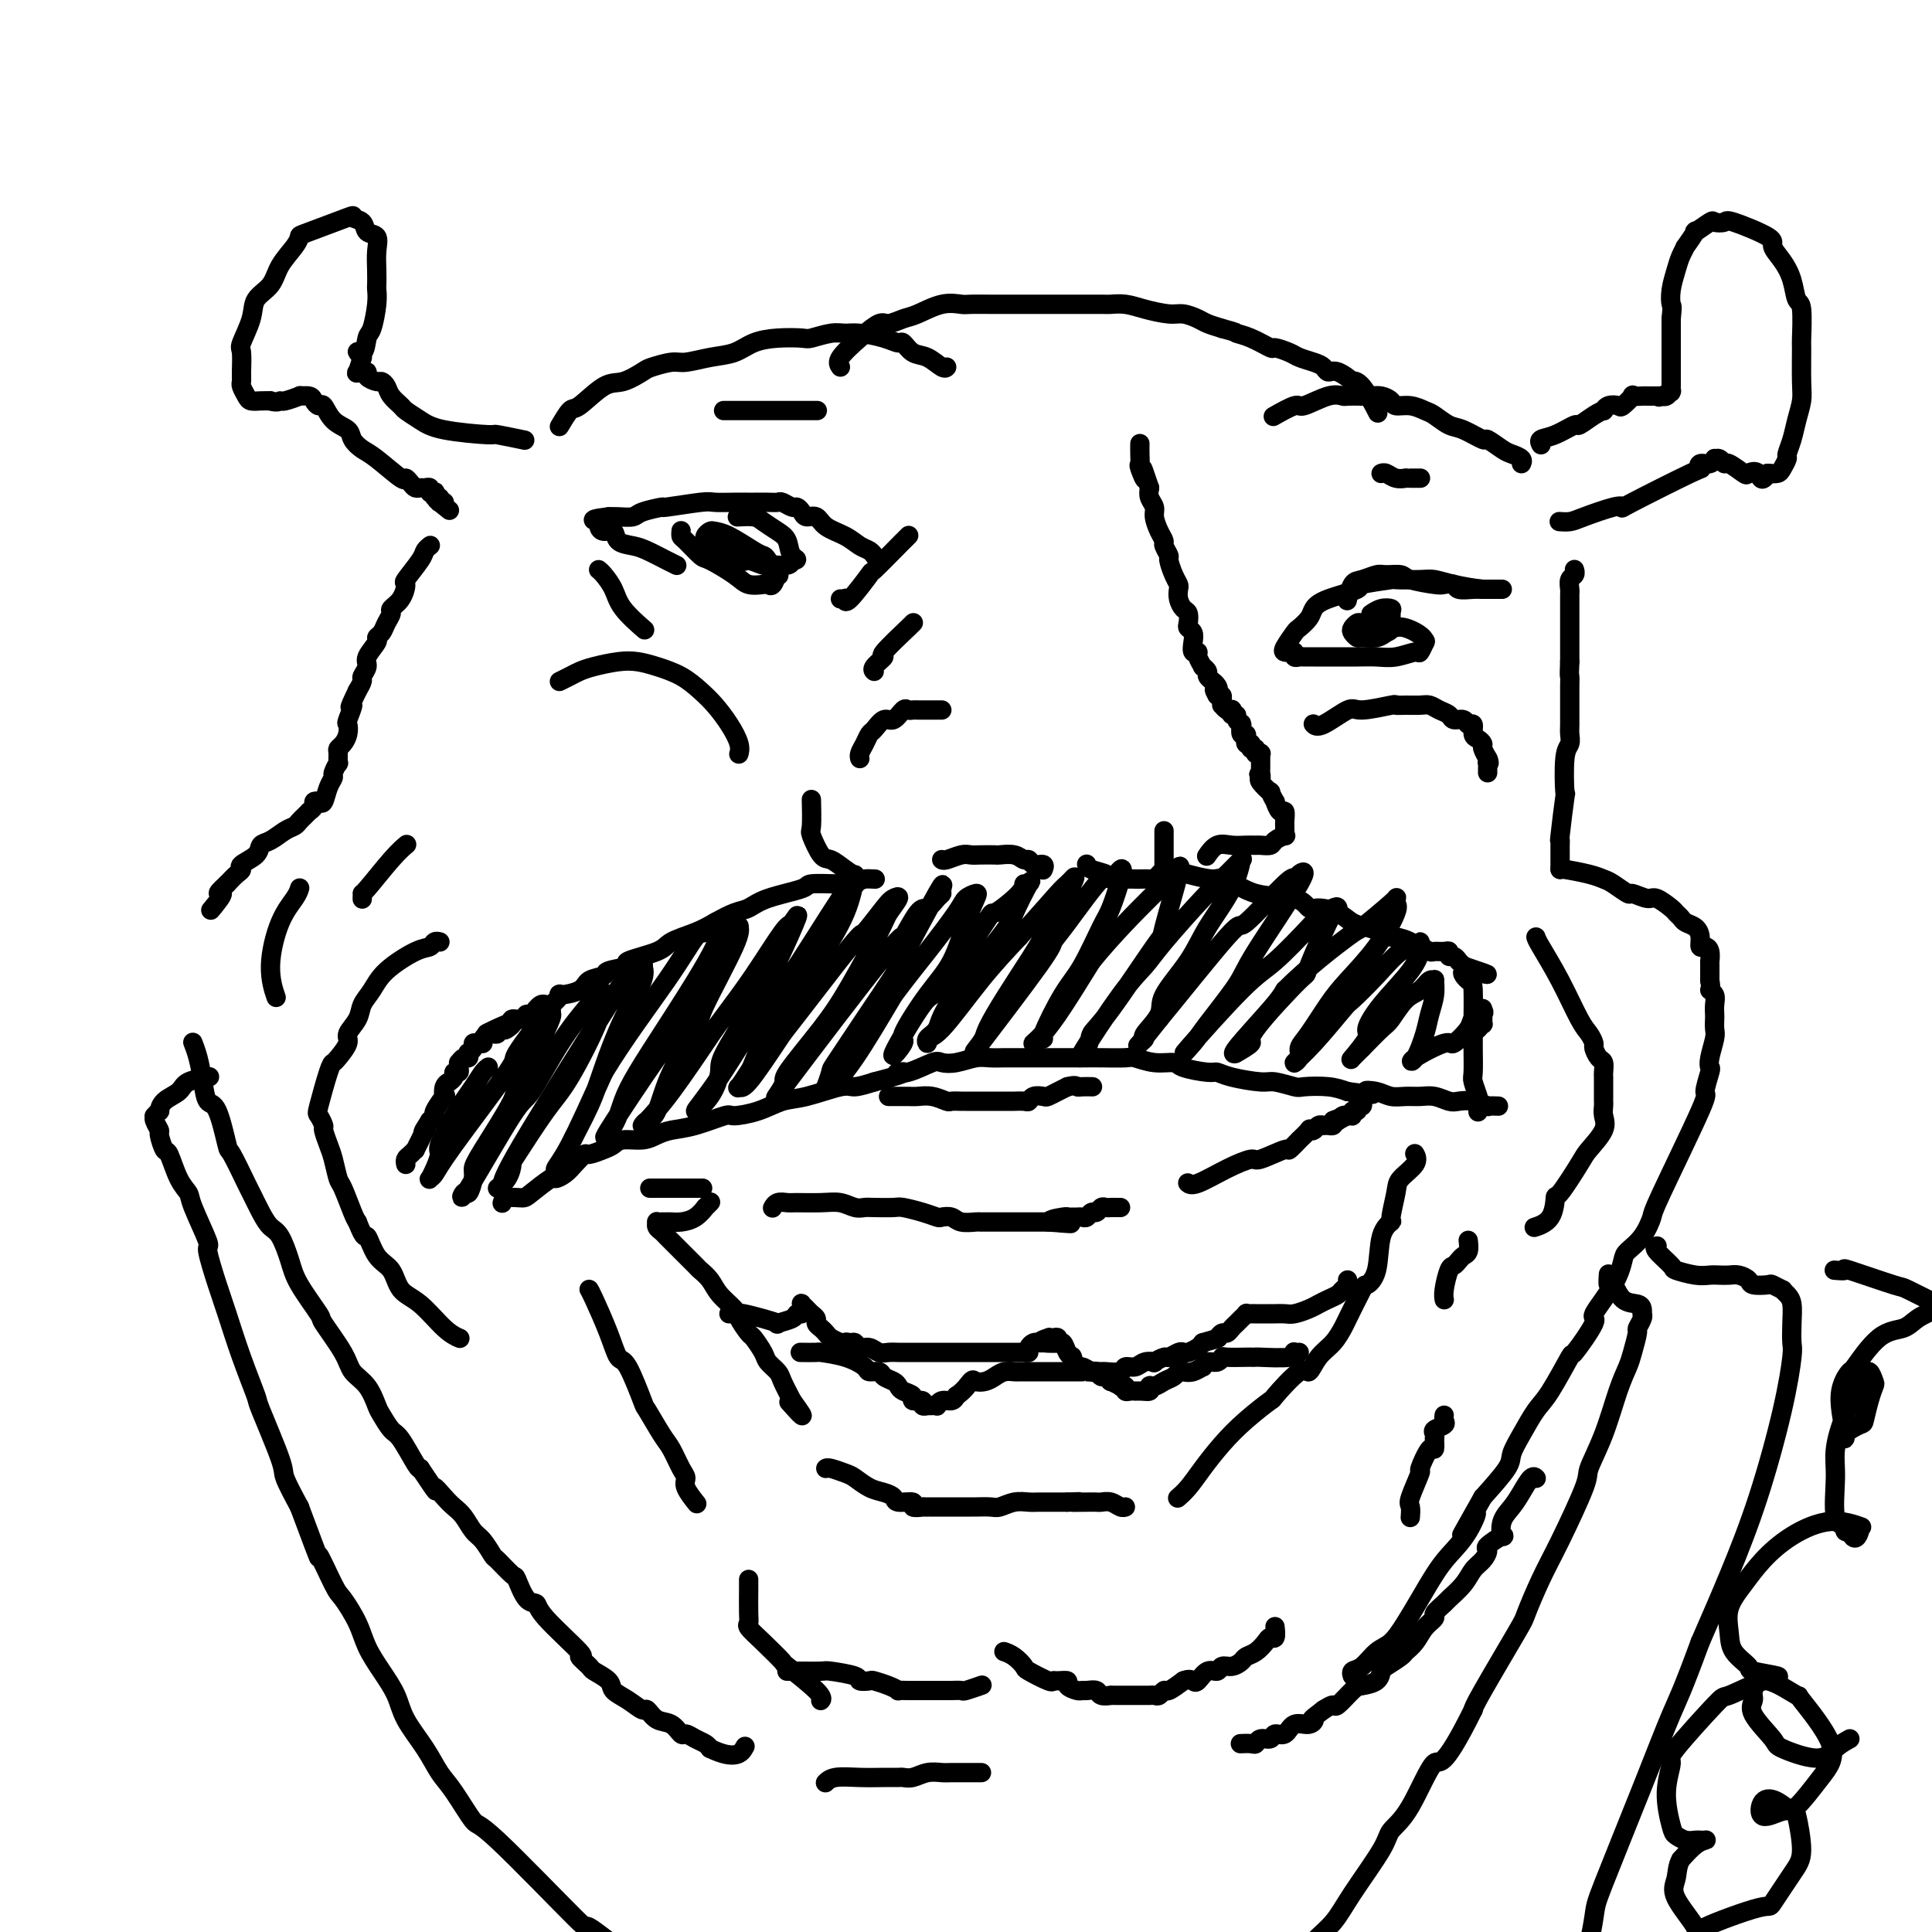 <svg viewBox='0 0 400 400' version='1.1' xmlns='http://www.w3.org/2000/svg' xmlns:xlink='http://www.w3.org/1999/xlink'><g fill='none' stroke='#000000' stroke-width='4' stroke-linecap='round' stroke-linejoin='round'><path d='M168,166c0.000,0.010 0.001,0.021 0,0c-0.001,-0.021 -0.002,-0.072 0,0c0.002,0.072 0.007,0.268 0,0c-0.007,-0.268 -0.025,-1.002 0,0c0.025,1.002 0.092,3.738 0,5c-0.092,1.262 -0.343,1.050 0,2c0.343,0.950 1.281,3.064 2,4c0.719,0.936 1.219,0.696 2,1c0.781,0.304 1.842,1.153 3,2c1.158,0.847 2.414,1.691 3,2c0.586,0.309 0.504,0.083 1,0c0.496,-0.083 1.570,-0.024 2,0c0.430,0.024 0.215,0.012 0,0'/><path d='M195,178c0.001,0.001 0.001,0.001 0,0c-0.001,-0.001 -0.005,-0.004 0,0c0.005,0.004 0.018,0.015 0,0c-0.018,-0.015 -0.067,-0.057 0,0c0.067,0.057 0.249,0.211 1,0c0.751,-0.211 2.069,-0.788 3,-1c0.931,-0.212 1.474,-0.058 2,0c0.526,0.058 1.033,0.020 2,0c0.967,-0.020 2.392,-0.020 3,0c0.608,0.020 0.399,0.062 1,0c0.601,-0.062 2.011,-0.228 3,0c0.989,0.228 1.557,0.849 2,1c0.443,0.151 0.759,-0.170 1,0c0.241,0.170 0.405,0.829 1,1c0.595,0.171 1.622,-0.146 2,0c0.378,0.146 0.108,0.756 0,1c-0.108,0.244 -0.054,0.122 0,0'/><path d='M225,179c0.000,0.002 0.001,0.004 0,0c-0.001,-0.004 -0.003,-0.012 0,0c0.003,0.012 0.012,0.046 0,0c-0.012,-0.046 -0.046,-0.170 0,0c0.046,0.170 0.173,0.634 1,1c0.827,0.366 2.353,0.634 3,1c0.647,0.366 0.415,0.830 1,1c0.585,0.170 1.988,0.046 3,0c1.012,-0.046 1.633,-0.015 2,0c0.367,0.015 0.480,0.014 1,0c0.520,-0.014 1.446,-0.041 2,0c0.554,0.041 0.737,0.152 1,0c0.263,-0.152 0.606,-0.565 1,-1c0.394,-0.435 0.838,-0.893 1,-1c0.162,-0.107 0.044,0.136 0,0c-0.044,-0.136 -0.012,-0.652 0,-1c0.012,-0.348 0.003,-0.528 0,-1c-0.003,-0.472 -0.001,-1.237 0,-2c0.001,-0.763 0.000,-1.524 0,-2c-0.000,-0.476 -0.000,-0.667 0,-1c0.000,-0.333 0.000,-0.810 0,-1c-0.000,-0.190 -0.000,-0.095 0,0'/><path d='M250,177c-0.156,0.227 -0.312,0.453 0,0c0.312,-0.453 1.091,-1.586 2,-2c0.909,-0.414 1.950,-0.110 3,0c1.050,0.110 2.111,0.027 3,0c0.889,-0.027 1.605,0.003 2,0c0.395,-0.003 0.470,-0.038 1,0c0.530,0.038 1.515,0.150 2,0c0.485,-0.150 0.470,-0.561 1,-1c0.530,-0.439 1.606,-0.906 2,-1c0.394,-0.094 0.106,0.186 0,0c-0.106,-0.186 -0.028,-0.836 0,-1c0.028,-0.164 0.008,0.158 0,0c-0.008,-0.158 -0.005,-0.797 0,-1c0.005,-0.203 0.011,0.028 0,0c-0.011,-0.028 -0.040,-0.317 0,-1c0.040,-0.683 0.150,-1.760 0,-2c-0.150,-0.240 -0.560,0.358 -1,0c-0.440,-0.358 -0.910,-1.672 -1,-2c-0.090,-0.328 0.200,0.329 0,0c-0.200,-0.329 -0.889,-1.645 -1,-2c-0.111,-0.355 0.355,0.251 0,0c-0.355,-0.251 -1.530,-1.357 -2,-2c-0.470,-0.643 -0.235,-0.821 0,-1'/><path d='M261,161c-0.774,-1.638 -0.207,-0.232 0,0c0.207,0.232 0.056,-0.708 0,-1c-0.056,-0.292 -0.015,0.065 0,0c0.015,-0.065 0.004,-0.553 0,-1c-0.004,-0.447 -0.001,-0.852 0,-1c0.001,-0.148 0.000,-0.040 0,0c-0.000,0.040 -0.000,0.011 0,0c0.000,-0.011 0.000,-0.003 0,0c-0.000,0.003 -0.000,0.002 0,0c0.000,-0.002 0.000,-0.004 0,0c-0.000,0.004 -0.000,0.015 0,0c0.000,-0.015 0.000,-0.057 0,0c-0.000,0.057 -0.000,0.212 0,0c0.000,-0.212 0.000,-0.793 0,-1c-0.000,-0.207 -0.000,-0.041 0,0c0.000,0.041 0.000,-0.041 0,0c-0.000,0.041 -0.000,0.207 0,0c0.000,-0.207 0.001,-0.788 0,-1c-0.001,-0.212 -0.004,-0.057 0,0c0.004,0.057 0.015,0.015 0,0c-0.015,-0.015 -0.057,-0.003 0,0c0.057,0.003 0.212,-0.003 0,0c-0.212,0.003 -0.792,0.015 -1,0c-0.208,-0.015 -0.046,-0.055 0,0c0.046,0.055 -0.026,0.207 0,0c0.026,-0.207 0.150,-0.773 0,-1c-0.150,-0.227 -0.575,-0.113 -1,0'/><path d='M259,155c-0.248,-1.172 0.131,-1.103 0,-1c-0.131,0.103 -0.771,0.240 -1,0c-0.229,-0.240 -0.047,-0.856 0,-1c0.047,-0.144 -0.040,0.186 0,0c0.040,-0.186 0.207,-0.887 0,-1c-0.207,-0.113 -0.786,0.363 -1,0c-0.214,-0.363 -0.061,-1.564 0,-2c0.061,-0.436 0.032,-0.107 0,0c-0.032,0.107 -0.065,-0.009 0,0c0.065,0.009 0.227,0.142 0,0c-0.227,-0.142 -0.845,-0.560 -1,-1c-0.155,-0.440 0.152,-0.901 0,-1c-0.152,-0.099 -0.762,0.166 -1,0c-0.238,-0.166 -0.102,-0.762 0,-1c0.102,-0.238 0.171,-0.119 0,0c-0.171,0.119 -0.581,0.238 -1,0c-0.419,-0.238 -0.847,-0.835 -1,-1c-0.153,-0.165 -0.031,0.100 0,0c0.031,-0.100 -0.030,-0.565 0,-1c0.030,-0.435 0.151,-0.838 0,-1c-0.151,-0.162 -0.576,-0.081 -1,0'/><path d='M252,144c-1.100,-1.885 -0.351,-1.097 0,-1c0.351,0.097 0.306,-0.499 0,-1c-0.306,-0.501 -0.871,-0.909 -1,-1c-0.129,-0.091 0.177,0.135 0,0c-0.177,-0.135 -0.836,-0.631 -1,-1c-0.164,-0.369 0.167,-0.611 0,-1c-0.167,-0.389 -0.833,-0.926 -1,-1c-0.167,-0.074 0.165,0.314 0,0c-0.165,-0.314 -0.828,-1.331 -1,-2c-0.172,-0.669 0.146,-0.992 0,-1c-0.146,-0.008 -0.757,0.297 -1,0c-0.243,-0.297 -0.117,-1.197 0,-2c0.117,-0.803 0.225,-1.510 0,-2c-0.225,-0.490 -0.782,-0.764 -1,-1c-0.218,-0.236 -0.097,-0.434 0,-1c0.097,-0.566 0.170,-1.499 0,-2c-0.170,-0.501 -0.584,-0.570 -1,-1c-0.416,-0.430 -0.833,-1.222 -1,-2c-0.167,-0.778 -0.082,-1.541 0,-2c0.082,-0.459 0.162,-0.613 0,-1c-0.162,-0.387 -0.564,-1.006 -1,-2c-0.436,-0.994 -0.904,-2.362 -1,-3c-0.096,-0.638 0.180,-0.545 0,-1c-0.180,-0.455 -0.818,-1.459 -1,-2c-0.182,-0.541 0.091,-0.620 0,-1c-0.091,-0.380 -0.547,-1.060 -1,-2c-0.453,-0.940 -0.905,-2.138 -1,-3c-0.095,-0.862 0.167,-1.386 0,-2c-0.167,-0.614 -0.762,-1.318 -1,-2c-0.238,-0.682 -0.119,-1.341 0,-2'/><path d='M238,101c-2.332,-6.994 -1.161,-2.978 -1,-2c0.161,0.978 -0.689,-1.083 -1,-2c-0.311,-0.917 -0.083,-0.689 0,-1c0.083,-0.311 0.022,-1.161 0,-2c-0.022,-0.839 -0.006,-1.668 0,-2c0.006,-0.332 0.003,-0.166 0,0'/><path d='M178,157c0.002,0.005 0.003,0.010 0,0c-0.003,-0.010 -0.012,-0.034 0,0c0.012,0.034 0.044,0.127 0,0c-0.044,-0.127 -0.163,-0.473 0,-1c0.163,-0.527 0.610,-1.235 1,-2c0.390,-0.765 0.724,-1.585 1,-2c0.276,-0.415 0.494,-0.423 1,-1c0.506,-0.577 1.301,-1.724 2,-2c0.699,-0.276 1.301,0.318 2,0c0.699,-0.318 1.496,-1.549 2,-2c0.504,-0.451 0.716,-0.121 1,0c0.284,0.121 0.639,0.032 1,0c0.361,-0.032 0.727,-0.009 1,0c0.273,0.009 0.452,0.002 1,0c0.548,-0.002 1.467,-0.001 2,0c0.533,0.001 0.682,0.000 1,0c0.318,-0.000 0.805,-0.000 1,0c0.195,0.000 0.097,0.000 0,0'/><path d='M177,183c0.206,0.001 0.411,0.003 0,0c-0.411,-0.003 -1.440,-0.009 -2,0c-0.560,0.009 -0.653,0.034 -2,0c-1.347,-0.034 -3.948,-0.126 -5,0c-1.052,0.126 -0.553,0.471 -2,1c-1.447,0.529 -4.839,1.244 -7,2c-2.161,0.756 -3.090,1.553 -4,2c-0.910,0.447 -1.800,0.542 -3,1c-1.200,0.458 -2.709,1.278 -4,2c-1.291,0.722 -2.362,1.345 -4,2c-1.638,0.655 -3.841,1.341 -5,2c-1.159,0.659 -1.275,1.290 -3,2c-1.725,0.710 -5.061,1.499 -6,2c-0.939,0.501 0.519,0.715 0,1c-0.519,0.285 -3.016,0.641 -4,1c-0.984,0.359 -0.454,0.721 -1,1c-0.546,0.279 -2.166,0.475 -3,1c-0.834,0.525 -0.880,1.378 -2,2c-1.120,0.622 -3.312,1.012 -4,1c-0.688,-0.012 0.128,-0.425 0,0c-0.128,0.425 -1.199,1.687 -2,2c-0.801,0.313 -1.333,-0.324 -2,0c-0.667,0.324 -1.470,1.607 -2,2c-0.530,0.393 -0.786,-0.105 -1,0c-0.214,0.105 -0.387,0.812 -1,1c-0.613,0.188 -1.665,-0.142 -2,0c-0.335,0.142 0.047,0.755 0,1c-0.047,0.245 -0.524,0.123 -1,0'/><path d='M105,212c-8.366,3.962 -2.280,0.866 0,0c2.280,-0.866 0.754,0.499 0,1c-0.754,0.501 -0.737,0.138 -1,0c-0.263,-0.138 -0.805,-0.051 -1,0c-0.195,0.051 -0.041,0.066 0,0c0.041,-0.066 -0.030,-0.214 0,0c0.030,0.214 0.162,0.788 0,1c-0.162,0.212 -0.618,0.060 -1,0c-0.382,-0.060 -0.691,-0.030 -1,0'/><path d='M101,214c-0.555,0.265 0.057,-0.073 0,0c-0.057,0.073 -0.785,0.558 -1,1c-0.215,0.442 0.082,0.840 0,1c-0.082,0.160 -0.544,0.080 -1,0c-0.456,-0.080 -0.906,-0.161 -1,0c-0.094,0.161 0.168,0.564 0,1c-0.168,0.436 -0.767,0.905 -1,1c-0.233,0.095 -0.101,-0.186 0,0c0.101,0.186 0.170,0.837 0,1c-0.170,0.163 -0.580,-0.163 -1,0c-0.420,0.163 -0.849,0.813 -1,1c-0.151,0.187 -0.025,-0.091 0,0c0.025,0.091 -0.050,0.550 0,1c0.050,0.450 0.225,0.891 0,1c-0.225,0.109 -0.848,-0.113 -1,0c-0.152,0.113 0.169,0.560 0,1c-0.169,0.440 -0.828,0.871 -1,1c-0.172,0.129 0.142,-0.046 0,0c-0.142,0.046 -0.741,0.313 -1,1c-0.259,0.687 -0.177,1.795 0,2c0.177,0.205 0.450,-0.491 0,0c-0.450,0.491 -1.621,2.171 -2,3c-0.379,0.829 0.035,0.808 0,1c-0.035,0.192 -0.517,0.596 -1,1'/><path d='M89,232c-2.095,3.261 -1.331,2.414 -1,2c0.331,-0.414 0.230,-0.395 0,0c-0.230,0.395 -0.587,1.166 -1,2c-0.413,0.834 -0.881,1.730 -1,2c-0.119,0.270 0.112,-0.085 0,0c-0.112,0.085 -0.566,0.611 -1,1c-0.434,0.389 -0.848,0.640 -1,1c-0.152,0.360 -0.041,0.828 0,1c0.041,0.172 0.012,0.049 0,0c-0.012,-0.049 -0.006,-0.025 0,0'/><path d='M104,249c0.001,-0.002 0.001,-0.004 0,0c-0.001,0.004 -0.004,0.015 0,0c0.004,-0.015 0.015,-0.057 0,0c-0.015,0.057 -0.056,0.214 0,0c0.056,-0.214 0.210,-0.799 1,-1c0.790,-0.201 2.218,-0.018 3,0c0.782,0.018 0.919,-0.130 2,-1c1.081,-0.870 3.106,-2.461 4,-3c0.894,-0.539 0.657,-0.024 1,0c0.343,0.024 1.264,-0.441 2,-1c0.736,-0.559 1.286,-1.210 2,-2c0.714,-0.790 1.593,-1.718 2,-2c0.407,-0.282 0.342,0.083 1,0c0.658,-0.083 2.038,-0.614 3,-1c0.962,-0.386 1.505,-0.629 2,-1c0.495,-0.371 0.941,-0.872 2,-1c1.059,-0.128 2.733,0.116 4,0c1.267,-0.116 2.129,-0.591 3,-1c0.871,-0.409 1.751,-0.753 3,-1c1.249,-0.247 2.868,-0.399 5,-1c2.132,-0.601 4.776,-1.651 6,-2c1.224,-0.349 1.028,0.004 2,0c0.972,-0.004 3.112,-0.364 5,-1c1.888,-0.636 3.522,-1.546 5,-2c1.478,-0.454 2.798,-0.452 5,-1c2.202,-0.548 5.285,-1.648 7,-2c1.715,-0.352 2.061,0.042 3,0c0.939,-0.042 2.469,-0.521 4,-1'/><path d='M181,224c9.131,-2.342 5.957,-2.196 5,-2c-0.957,0.196 0.303,0.441 2,0c1.697,-0.441 3.833,-1.568 5,-2c1.167,-0.432 1.366,-0.168 2,0c0.634,0.168 1.701,0.241 3,0c1.299,-0.241 2.828,-0.797 4,-1c1.172,-0.203 1.986,-0.054 3,0c1.014,0.054 2.226,0.015 3,0c0.774,-0.015 1.109,-0.004 2,0c0.891,0.004 2.338,0.001 3,0c0.662,-0.001 0.540,-0.000 1,0c0.460,0.000 1.503,-0.000 2,0c0.497,0.000 0.448,0.000 2,0c1.552,-0.000 4.704,-0.001 6,0c1.296,0.001 0.737,0.004 1,0c0.263,-0.004 1.349,-0.016 3,0c1.651,0.016 3.867,0.060 5,0c1.133,-0.060 1.182,-0.222 2,0c0.818,0.222 2.403,0.829 4,1c1.597,0.171 3.204,-0.095 4,0c0.796,0.095 0.780,0.551 2,1c1.220,0.449 3.676,0.890 5,1c1.324,0.110 1.518,-0.110 2,0c0.482,0.110 1.253,0.552 3,1c1.747,0.448 4.470,0.904 6,1c1.530,0.096 1.869,-0.168 3,0c1.131,0.168 3.056,0.767 4,1c0.944,0.233 0.908,0.101 2,0c1.092,-0.101 3.312,-0.172 5,0c1.688,0.172 2.844,0.586 4,1'/><path d='M279,226c7.939,1.099 4.788,0.347 4,0c-0.788,-0.347 0.789,-0.290 2,0c1.211,0.290 2.058,0.814 3,1c0.942,0.186 1.981,0.036 3,0c1.019,-0.036 2.018,0.042 3,0c0.982,-0.042 1.945,-0.204 3,0c1.055,0.204 2.200,0.773 3,1c0.800,0.227 1.255,0.114 2,0c0.745,-0.114 1.780,-0.227 3,0c1.220,0.227 2.626,0.793 3,1c0.374,0.207 -0.284,0.056 0,0c0.284,-0.056 1.510,-0.016 2,0c0.490,0.016 0.245,0.008 0,0'/><path d='M246,181c-0.508,-0.137 -1.016,-0.273 0,0c1.016,0.273 3.557,0.957 5,1c1.443,0.043 1.788,-0.553 3,0c1.212,0.553 3.290,2.255 6,3c2.710,0.745 6.052,0.532 8,1c1.948,0.468 2.503,1.617 3,2c0.497,0.383 0.938,0.000 2,0c1.062,-0.000 2.747,0.382 4,1c1.253,0.618 2.074,1.471 3,2c0.926,0.529 1.957,0.733 3,1c1.043,0.267 2.097,0.597 3,1c0.903,0.403 1.655,0.877 2,1c0.345,0.123 0.281,-0.107 1,0c0.719,0.107 2.219,0.550 3,1c0.781,0.450 0.843,0.905 1,1c0.157,0.095 0.410,-0.172 1,0c0.590,0.172 1.516,0.782 2,1c0.484,0.218 0.525,0.043 1,0c0.475,-0.043 1.385,0.045 2,0c0.615,-0.045 0.935,-0.223 1,0c0.065,0.223 -0.123,0.847 0,1c0.123,0.153 0.559,-0.165 1,0c0.441,0.165 0.888,0.814 1,1c0.112,0.186 -0.111,-0.090 0,0c0.111,0.090 0.555,0.545 1,1'/><path d='M303,200c9.061,3.052 3.212,1.183 1,1c-2.212,-0.183 -0.789,1.320 0,2c0.789,0.680 0.944,0.536 1,2c0.056,1.464 0.014,4.537 0,6c-0.014,1.463 0.000,1.317 0,2c-0.000,0.683 -0.014,2.195 0,4c0.014,1.805 0.056,3.903 0,5c-0.056,1.097 -0.211,1.194 0,2c0.211,0.806 0.789,2.321 1,3c0.211,0.679 0.057,0.522 0,1c-0.057,0.478 -0.015,1.590 0,2c0.015,0.410 0.004,0.117 0,0c-0.004,-0.117 -0.002,-0.059 0,0'/><path d='M101,221c0.078,-0.059 0.157,-0.117 0,0c-0.157,0.117 -0.549,0.411 -1,1c-0.451,0.589 -0.961,1.474 -2,3c-1.039,1.526 -2.608,3.695 -4,6c-1.392,2.305 -2.608,4.748 -3,6c-0.392,1.252 0.041,1.315 0,2c-0.041,0.685 -0.557,1.994 -1,3c-0.443,1.006 -0.813,1.711 -1,2c-0.187,0.289 -0.189,0.162 0,0c0.189,-0.162 0.570,-0.361 1,-1c0.430,-0.639 0.910,-1.719 4,-6c3.090,-4.281 8.789,-11.764 11,-15c2.211,-3.236 0.934,-2.227 2,-4c1.066,-1.773 4.475,-6.330 6,-8c1.525,-1.670 1.167,-0.455 1,0c-0.167,0.455 -0.144,0.148 0,0c0.144,-0.148 0.410,-0.139 0,1c-0.410,1.139 -1.497,3.408 -3,6c-1.503,2.592 -3.421,5.508 -4,7c-0.579,1.492 0.182,1.561 -1,4c-1.182,2.439 -4.305,7.250 -6,10c-1.695,2.750 -1.961,3.441 -2,4c-0.039,0.559 0.150,0.986 0,2c-0.150,1.014 -0.640,2.616 -1,3c-0.360,0.384 -0.590,-0.450 -1,0c-0.410,0.450 -0.999,2.184 1,-1c1.999,-3.184 6.587,-11.286 9,-15c2.413,-3.714 2.650,-3.038 4,-5c1.350,-1.962 3.814,-6.560 6,-10c2.186,-3.440 4.093,-5.720 6,-8'/><path d='M122,208c3.973,-5.909 1.406,-1.183 1,0c-0.406,1.183 1.350,-1.177 2,-2c0.650,-0.823 0.193,-0.109 0,0c-0.193,0.109 -0.122,-0.387 0,0c0.122,0.387 0.296,1.656 -1,5c-1.296,3.344 -4.061,8.761 -6,12c-1.939,3.239 -3.050,4.298 -5,7c-1.950,2.702 -4.739,7.047 -6,9c-1.261,1.953 -0.995,1.516 -1,2c-0.005,0.484 -0.281,1.890 -1,3c-0.719,1.110 -1.882,1.922 -2,2c-0.118,0.078 0.807,-0.580 1,-1c0.193,-0.420 -0.347,-0.604 4,-8c4.347,-7.396 13.582,-22.006 18,-29c4.418,-6.994 4.020,-6.373 4,-6c-0.020,0.373 0.337,0.498 1,0c0.663,-0.498 1.630,-1.618 2,-2c0.370,-0.382 0.142,-0.026 0,0c-0.142,0.026 -0.200,-0.279 0,0c0.200,0.279 0.656,1.142 0,3c-0.656,1.858 -2.424,4.710 -4,8c-1.576,3.290 -2.961,7.018 -4,10c-1.039,2.982 -1.734,5.218 -3,8c-1.266,2.782 -3.104,6.111 -4,8c-0.896,1.889 -0.851,2.338 -1,3c-0.149,0.662 -0.494,1.538 -1,2c-0.506,0.462 -1.175,0.509 -1,0c0.175,-0.509 1.193,-1.574 3,-5c1.807,-3.426 4.404,-9.213 7,-15'/><path d='M125,222c4.152,-6.859 9.533,-14.005 13,-19c3.467,-4.995 5.019,-7.837 6,-9c0.981,-1.163 1.391,-0.645 2,-1c0.609,-0.355 1.418,-1.583 2,-2c0.582,-0.417 0.939,-0.024 1,0c0.061,0.024 -0.172,-0.322 0,0c0.172,0.322 0.750,1.312 -1,5c-1.750,3.688 -5.827,10.074 -9,15c-3.173,4.926 -5.442,8.391 -7,11c-1.558,2.609 -2.403,4.360 -3,6c-0.597,1.640 -0.944,3.167 -2,5c-1.056,1.833 -2.820,3.971 -1,1c1.820,-2.971 7.222,-11.050 10,-15c2.778,-3.950 2.930,-3.769 4,-6c1.070,-2.231 3.057,-6.872 5,-10c1.943,-3.128 3.843,-4.743 5,-6c1.157,-1.257 1.570,-2.155 2,-3c0.430,-0.845 0.876,-1.638 1,-2c0.124,-0.362 -0.074,-0.295 0,0c0.074,0.295 0.420,0.818 -1,4c-1.420,3.182 -4.608,9.023 -6,12c-1.392,2.977 -0.990,3.089 -2,5c-1.010,1.911 -3.433,5.622 -5,9c-1.567,3.378 -2.279,6.423 -3,8c-0.721,1.577 -1.453,1.685 -2,2c-0.547,0.315 -0.910,0.837 -1,1c-0.090,0.163 0.091,-0.033 1,-1c0.909,-0.967 2.545,-2.705 5,-6c2.455,-3.295 5.727,-8.148 9,-13'/><path d='M148,213c3.638,-4.904 5.734,-7.665 8,-11c2.266,-3.335 4.703,-7.244 6,-9c1.297,-1.756 1.454,-1.357 2,-2c0.546,-0.643 1.482,-2.326 1,-1c-0.482,1.326 -2.382,5.663 -4,9c-1.618,3.337 -2.955,5.676 -5,9c-2.045,3.324 -4.796,7.634 -6,10c-1.204,2.366 -0.859,2.786 -1,4c-0.141,1.214 -0.769,3.220 -2,5c-1.231,1.780 -3.066,3.334 -3,3c0.066,-0.334 2.032,-2.557 5,-7c2.968,-4.443 6.939,-11.104 9,-14c2.061,-2.896 2.212,-2.025 5,-6c2.788,-3.975 8.212,-12.797 11,-17c2.788,-4.203 2.940,-3.787 3,-4c0.060,-0.213 0.029,-1.056 0,-1c-0.029,0.056 -0.056,1.012 0,1c0.056,-0.012 0.195,-0.991 0,0c-0.195,0.991 -0.725,3.954 -2,7c-1.275,3.046 -3.296,6.176 -5,9c-1.704,2.824 -3.091,5.343 -5,8c-1.909,2.657 -4.340,5.453 -6,8c-1.660,2.547 -2.548,4.844 -3,6c-0.452,1.156 -0.469,1.172 -1,2c-0.531,0.828 -1.575,2.469 -2,3c-0.425,0.531 -0.230,-0.049 0,0c0.230,0.049 0.494,0.728 2,-1c1.506,-1.728 4.253,-5.864 7,-10'/><path d='M162,214c4.439,-5.670 11.037,-14.345 14,-18c2.963,-3.655 2.290,-2.290 3,-3c0.710,-0.710 2.804,-3.495 4,-5c1.196,-1.505 1.493,-1.731 2,-2c0.507,-0.269 1.224,-0.580 1,0c-0.224,0.580 -1.389,2.051 -2,3c-0.611,0.949 -0.667,1.377 -2,4c-1.333,2.623 -3.942,7.443 -6,11c-2.058,3.557 -3.565,5.853 -6,9c-2.435,3.147 -5.797,7.147 -7,9c-1.203,1.853 -0.246,1.560 -1,3c-0.754,1.440 -3.219,4.612 1,-1c4.219,-5.612 15.123,-20.008 20,-26c4.877,-5.992 3.727,-3.581 4,-4c0.273,-0.419 1.967,-3.669 3,-5c1.033,-1.331 1.404,-0.744 2,-1c0.596,-0.256 1.416,-1.356 2,-2c0.584,-0.644 0.931,-0.831 1,-1c0.069,-0.169 -0.142,-0.322 0,-1c0.142,-0.678 0.637,-1.883 -1,1c-1.637,2.883 -5.404,9.855 -7,13c-1.596,3.145 -1.020,2.462 -2,4c-0.980,1.538 -3.517,5.297 -6,9c-2.483,3.703 -4.914,7.349 -6,9c-1.086,1.651 -0.828,1.305 -1,2c-0.172,0.695 -0.772,2.429 -1,3c-0.228,0.571 -0.082,-0.022 0,0c0.082,0.022 0.099,0.660 1,0c0.901,-0.660 2.686,-2.617 5,-6c2.314,-3.383 5.157,-8.191 8,-13'/><path d='M185,206c3.411,-4.537 4.940,-6.378 7,-9c2.060,-2.622 4.652,-6.025 6,-8c1.348,-1.975 1.454,-2.522 2,-3c0.546,-0.478 1.534,-0.888 2,-1c0.466,-0.112 0.410,0.073 0,1c-0.410,0.927 -1.174,2.598 -2,5c-0.826,2.402 -1.713,5.537 -3,8c-1.287,2.463 -2.975,4.255 -5,7c-2.025,2.745 -4.386,6.443 -5,8c-0.614,1.557 0.520,0.972 0,2c-0.520,1.028 -2.694,3.670 -2,2c0.694,-1.670 4.257,-7.651 6,-10c1.743,-2.349 1.668,-1.064 4,-4c2.332,-2.936 7.073,-10.092 9,-13c1.927,-2.908 1.041,-1.569 2,-2c0.959,-0.431 3.763,-2.631 5,-4c1.237,-1.369 0.908,-1.908 1,-2c0.092,-0.092 0.606,0.264 1,0c0.394,-0.264 0.668,-1.147 0,0c-0.668,1.147 -2.278,4.324 -3,6c-0.722,1.676 -0.557,1.851 -3,5c-2.443,3.149 -7.493,9.271 -10,13c-2.507,3.729 -2.471,5.067 -3,6c-0.529,0.933 -1.624,1.463 -2,2c-0.376,0.537 -0.032,1.080 0,1c0.032,-0.080 -0.249,-0.784 0,-1c0.249,-0.216 1.029,0.057 3,-2c1.971,-2.057 5.135,-6.445 8,-10c2.865,-3.555 5.433,-6.278 8,-9'/><path d='M211,194c4.646,-5.182 6.760,-7.636 8,-9c1.240,-1.364 1.605,-1.639 2,-2c0.395,-0.361 0.819,-0.807 1,-1c0.181,-0.193 0.119,-0.131 0,0c-0.119,0.131 -0.294,0.331 0,0c0.294,-0.331 1.056,-1.192 0,1c-1.056,2.192 -3.930,7.438 -6,11c-2.070,3.562 -3.337,5.439 -5,8c-1.663,2.561 -3.724,5.808 -5,8c-1.276,2.192 -1.769,3.331 -2,4c-0.231,0.669 -0.201,0.867 -1,2c-0.799,1.133 -2.428,3.201 0,0c2.428,-3.201 8.911,-11.671 12,-16c3.089,-4.329 2.782,-4.517 3,-5c0.218,-0.483 0.960,-1.262 3,-4c2.040,-2.738 5.377,-7.435 7,-9c1.623,-1.565 1.530,0.002 2,0c0.470,-0.002 1.501,-1.572 2,-2c0.499,-0.428 0.466,0.285 0,2c-0.466,1.715 -1.366,4.433 -2,6c-0.634,1.567 -1.001,1.984 -2,4c-0.999,2.016 -2.629,5.630 -4,8c-1.371,2.370 -2.482,3.496 -4,6c-1.518,2.504 -3.445,6.388 -4,8c-0.555,1.612 0.260,0.954 0,1c-0.260,0.046 -1.595,0.796 -2,1c-0.405,0.204 0.122,-0.137 1,-1c0.878,-0.863 2.108,-2.246 4,-5c1.892,-2.754 4.446,-6.877 7,-11'/><path d='M226,199c4.400,-5.405 9.399,-10.417 12,-13c2.601,-2.583 2.805,-2.738 3,-3c0.195,-0.262 0.380,-0.632 1,-1c0.620,-0.368 1.673,-0.734 2,-1c0.327,-0.266 -0.072,-0.433 0,-1c0.072,-0.567 0.614,-1.533 0,1c-0.614,2.533 -2.386,8.567 -3,11c-0.614,2.433 -0.070,1.265 -2,4c-1.930,2.735 -6.334,9.372 -9,13c-2.666,3.628 -3.595,4.246 -4,5c-0.405,0.754 -0.286,1.645 -1,3c-0.714,1.355 -2.260,3.174 -1,1c1.260,-2.174 5.327,-8.342 8,-12c2.673,-3.658 3.953,-4.806 5,-6c1.047,-1.194 1.860,-2.434 4,-5c2.140,-2.566 5.608,-6.457 8,-9c2.392,-2.543 3.710,-3.737 5,-5c1.290,-1.263 2.554,-2.594 3,-3c0.446,-0.406 0.075,0.114 0,0c-0.075,-0.114 0.147,-0.862 0,0c-0.147,0.862 -0.663,3.335 -2,6c-1.337,2.665 -3.494,5.523 -5,8c-1.506,2.477 -2.360,4.572 -4,7c-1.640,2.428 -4.064,5.189 -5,7c-0.936,1.811 -0.383,2.671 -1,4c-0.617,1.329 -2.403,3.127 -3,4c-0.597,0.873 -0.005,0.822 0,1c0.005,0.178 -0.575,0.586 -1,1c-0.425,0.414 -0.693,0.832 0,0c0.693,-0.832 2.346,-2.916 4,-5'/><path d='M240,211c3.514,-4.259 10.800,-13.406 14,-17c3.200,-3.594 2.316,-1.634 4,-3c1.684,-1.366 5.936,-6.059 8,-8c2.064,-1.941 1.938,-1.129 2,-1c0.062,0.129 0.311,-0.425 1,-1c0.689,-0.575 1.816,-1.170 0,2c-1.816,3.170 -6.577,10.104 -9,14c-2.423,3.896 -2.508,4.754 -4,7c-1.492,2.246 -4.391,5.879 -6,8c-1.609,2.121 -1.928,2.731 -3,4c-1.072,1.269 -2.898,3.199 -1,1c1.898,-2.199 7.520,-8.526 11,-12c3.480,-3.474 4.817,-4.096 7,-6c2.183,-1.904 5.211,-5.092 7,-7c1.789,-1.908 2.337,-2.536 3,-3c0.663,-0.464 1.440,-0.763 2,-1c0.560,-0.237 0.901,-0.413 1,0c0.099,0.413 -0.046,1.414 0,1c0.046,-0.414 0.282,-2.242 -1,0c-1.282,2.242 -4.082,8.556 -5,11c-0.918,2.444 0.047,1.018 -2,3c-2.047,1.982 -7.105,7.372 -9,10c-1.895,2.628 -0.628,2.496 -1,3c-0.372,0.504 -2.384,1.646 -3,2c-0.616,0.354 0.165,-0.080 0,0c-0.165,0.080 -1.275,0.676 0,-1c1.275,-1.676 4.936,-5.622 7,-8c2.064,-2.378 2.532,-3.189 3,-4'/><path d='M266,205c4.402,-4.457 10.408,-9.100 13,-11c2.592,-1.900 1.769,-1.057 3,-2c1.231,-0.943 4.516,-3.672 6,-5c1.484,-1.328 1.166,-1.255 1,-1c-0.166,0.255 -0.182,0.691 0,1c0.182,0.309 0.561,0.491 0,2c-0.561,1.509 -2.064,4.344 -4,7c-1.936,2.656 -4.307,5.134 -6,7c-1.693,1.866 -2.709,3.119 -4,5c-1.291,1.881 -2.859,4.391 -4,6c-1.141,1.609 -1.857,2.319 -2,3c-0.143,0.681 0.287,1.335 0,2c-0.287,0.665 -1.292,1.341 -1,1c0.292,-0.341 1.880,-1.699 4,-4c2.120,-2.301 4.771,-5.543 6,-7c1.229,-1.457 1.037,-1.127 2,-2c0.963,-0.873 3.081,-2.948 5,-5c1.919,-2.052 3.639,-4.079 5,-5c1.361,-0.921 2.362,-0.735 3,-1c0.638,-0.265 0.912,-0.981 1,-1c0.088,-0.019 -0.009,0.661 0,1c0.009,0.339 0.125,0.339 0,1c-0.125,0.661 -0.490,1.982 -2,4c-1.510,2.018 -4.166,4.733 -6,7c-1.834,2.267 -2.847,4.087 -3,5c-0.153,0.913 0.553,0.919 0,2c-0.553,1.081 -2.365,3.238 -3,4c-0.635,0.762 -0.094,0.128 0,0c0.094,-0.128 -0.259,0.249 0,0c0.259,-0.249 1.129,-1.125 2,-2'/><path d='M282,217c1.132,-1.153 2.961,-3.035 4,-4c1.039,-0.965 1.287,-1.015 2,-2c0.713,-0.985 1.889,-2.907 3,-4c1.111,-1.093 2.155,-1.357 3,-2c0.845,-0.643 1.491,-1.666 2,-2c0.509,-0.334 0.880,0.022 1,0c0.120,-0.022 -0.012,-0.423 0,0c0.012,0.423 0.169,1.668 0,3c-0.169,1.332 -0.665,2.751 -1,4c-0.335,1.249 -0.509,2.327 -1,4c-0.491,1.673 -1.298,3.941 -2,5c-0.702,1.059 -1.301,0.908 0,0c1.301,-0.908 4.500,-2.572 6,-3c1.500,-0.428 1.302,0.379 2,0c0.698,-0.379 2.292,-1.945 3,-3c0.708,-1.055 0.529,-1.599 1,-2c0.471,-0.401 1.590,-0.658 2,-1c0.410,-0.342 0.110,-0.767 0,-1c-0.110,-0.233 -0.029,-0.274 0,0c0.029,0.274 0.008,0.862 0,1c-0.008,0.138 -0.001,-0.174 0,0c0.001,0.174 -0.002,0.834 0,1c0.002,0.166 0.011,-0.162 0,0c-0.011,0.162 -0.041,0.813 0,1c0.041,0.187 0.155,-0.089 0,0c-0.155,0.089 -0.577,0.545 -1,1'/><path d='M306,213c-0.378,0.467 -0.822,0.133 -1,0c-0.178,-0.133 -0.089,-0.067 0,0'/><path d='M135,246c-0.417,0.000 -0.833,0.000 0,0c0.833,0.000 2.917,0.000 5,0c2.083,0.000 4.167,0.000 5,0c0.833,-0.000 0.417,0.000 0,0'/><path d='M160,250c-0.004,0.008 -0.009,0.016 0,0c0.009,-0.016 0.030,-0.057 0,0c-0.030,0.057 -0.112,0.212 0,0c0.112,-0.212 0.417,-0.790 1,-1c0.583,-0.210 1.444,-0.053 2,0c0.556,0.053 0.807,0.000 2,0c1.193,-0.000 3.329,0.053 5,0c1.671,-0.053 2.878,-0.210 4,0c1.122,0.210 2.157,0.788 3,1c0.843,0.212 1.492,0.060 2,0c0.508,-0.060 0.875,-0.026 2,0c1.125,0.026 3.007,0.046 4,0c0.993,-0.046 1.095,-0.157 2,0c0.905,0.157 2.611,0.582 4,1c1.389,0.418 2.460,0.830 3,1c0.540,0.170 0.550,0.098 1,0c0.450,-0.098 1.340,-0.222 2,0c0.660,0.222 1.089,0.792 2,1c0.911,0.208 2.305,0.056 3,0c0.695,-0.056 0.691,-0.015 1,0c0.309,0.015 0.933,0.004 2,0c1.067,-0.004 2.579,-0.001 3,0c0.421,0.001 -0.248,0.000 0,0c0.248,-0.000 1.414,-0.000 2,0c0.586,0.000 0.591,0.000 1,0c0.409,-0.000 1.223,-0.000 2,0c0.777,0.000 1.517,0.000 2,0c0.483,-0.000 0.709,-0.000 1,0c0.291,0.000 0.645,0.000 1,0'/><path d='M217,253c8.936,0.525 2.776,0.337 1,0c-1.776,-0.337 0.834,-0.823 2,-1c1.166,-0.177 0.890,-0.046 1,0c0.110,0.046 0.607,0.008 1,0c0.393,-0.008 0.683,0.013 1,0c0.317,-0.013 0.662,-0.060 1,0c0.338,0.060 0.668,0.226 1,0c0.332,-0.226 0.666,-0.845 1,-1c0.334,-0.155 0.667,0.155 1,0c0.333,-0.155 0.667,-0.773 1,-1c0.333,-0.227 0.664,-0.061 1,0c0.336,0.061 0.678,0.016 1,0c0.322,-0.016 0.625,-0.004 1,0c0.375,0.004 0.821,0.001 1,0c0.179,-0.001 0.089,-0.001 0,0'/><path d='M246,245c-0.084,-0.074 -0.167,-0.147 0,0c0.167,0.147 0.585,0.515 2,0c1.415,-0.515 3.827,-1.911 6,-3c2.173,-1.089 4.107,-1.869 5,-2c0.893,-0.131 0.745,0.387 2,0c1.255,-0.387 3.913,-1.680 5,-2c1.087,-0.320 0.602,0.335 1,0c0.398,-0.335 1.679,-1.658 2,-2c0.321,-0.342 -0.318,0.297 0,0c0.318,-0.297 1.592,-1.530 2,-2c0.408,-0.470 -0.049,-0.179 0,0c0.049,0.179 0.605,0.244 1,0c0.395,-0.244 0.628,-0.797 1,-1c0.372,-0.203 0.883,-0.054 1,0c0.117,0.054 -0.161,0.015 0,0c0.161,-0.015 0.761,-0.007 1,0c0.239,0.007 0.115,0.012 0,0c-0.115,-0.012 -0.223,-0.042 0,0c0.223,0.042 0.778,0.155 1,0c0.222,-0.155 0.111,-0.577 0,-1'/><path d='M276,232c4.864,-2.007 2.025,-0.524 1,0c-1.025,0.524 -0.236,0.088 0,0c0.236,-0.088 -0.080,0.173 0,0c0.080,-0.173 0.557,-0.778 1,-1c0.443,-0.222 0.851,-0.059 1,0c0.149,0.059 0.040,0.016 0,0c-0.040,-0.016 -0.011,-0.004 0,0c0.011,0.004 0.003,0.001 0,0c-0.003,-0.001 -0.001,-0.000 0,0c0.001,0.000 0.000,0.000 0,0c-0.000,-0.000 -0.000,-0.000 0,0c0.000,0.000 0.000,0.000 0,0c-0.000,-0.000 -0.000,-0.000 0,0'/><path d='M279,231c0.708,-0.089 0.978,0.187 1,0c0.022,-0.187 -0.204,-0.838 0,-1c0.204,-0.162 0.839,0.167 1,0c0.161,-0.167 -0.153,-0.828 0,-1c0.153,-0.172 0.772,0.146 1,0c0.228,-0.146 0.065,-0.756 0,-1c-0.065,-0.244 -0.033,-0.122 0,0'/><path d='M147,249c-0.033,0.034 -0.066,0.068 0,0c0.066,-0.068 0.233,-0.239 0,0c-0.233,0.239 -0.864,0.887 -1,1c-0.136,0.113 0.222,-0.309 0,0c-0.222,0.309 -1.026,1.351 -2,2c-0.974,0.649 -2.120,0.906 -3,1c-0.880,0.094 -1.493,0.025 -2,0c-0.507,-0.025 -0.906,-0.008 -1,0c-0.094,0.008 0.118,0.005 0,0c-0.118,-0.005 -0.564,-0.012 -1,0c-0.436,0.012 -0.861,0.044 -1,0c-0.139,-0.044 0.009,-0.162 0,0c-0.009,0.162 -0.173,0.605 0,1c0.173,0.395 0.684,0.744 1,1c0.316,0.256 0.437,0.421 1,1c0.563,0.579 1.569,1.572 2,2c0.431,0.428 0.288,0.291 1,1c0.712,0.709 2.278,2.263 3,3c0.722,0.737 0.598,0.657 1,1c0.402,0.343 1.330,1.108 2,2c0.670,0.892 1.081,1.911 2,3c0.919,1.089 2.344,2.249 3,3c0.656,0.751 0.542,1.093 1,2c0.458,0.907 1.489,2.379 2,3c0.511,0.621 0.503,0.391 1,1c0.497,0.609 1.498,2.055 2,3c0.502,0.945 0.506,1.387 1,2c0.494,0.613 1.479,1.396 2,2c0.521,0.604 0.577,1.030 1,2c0.423,0.970 1.211,2.485 2,4'/><path d='M164,290c4.044,5.511 1.156,2.289 0,1c-1.156,-1.289 -0.578,-0.644 0,0'/><path d='M171,304c0.009,-0.007 0.018,-0.014 0,0c-0.018,0.014 -0.063,0.049 0,0c0.063,-0.049 0.233,-0.182 1,0c0.767,0.182 2.132,0.678 3,1c0.868,0.322 1.238,0.468 2,1c0.762,0.532 1.915,1.448 3,2c1.085,0.552 2.103,0.740 3,1c0.897,0.260 1.674,0.591 2,1c0.326,0.409 0.202,0.894 1,1c0.798,0.106 2.517,-0.168 3,0c0.483,0.168 -0.269,0.777 0,1c0.269,0.223 1.561,0.060 2,0c0.439,-0.060 0.026,-0.016 0,0c-0.026,0.016 0.336,0.004 1,0c0.664,-0.004 1.629,-0.001 2,0c0.371,0.001 0.148,0.000 1,0c0.852,-0.000 2.780,0.001 4,0c1.220,-0.001 1.733,-0.004 2,0c0.267,0.004 0.288,0.015 1,0c0.712,-0.015 2.117,-0.057 3,0c0.883,0.057 1.246,0.211 2,0c0.754,-0.211 1.898,-0.789 3,-1c1.102,-0.211 2.161,-0.057 3,0c0.839,0.057 1.457,0.015 2,0c0.543,-0.015 1.012,-0.004 2,0c0.988,0.004 2.494,0.002 4,0'/><path d='M221,311c4.561,-0.155 1.462,-0.043 1,0c-0.462,0.043 1.711,0.015 3,0c1.289,-0.015 1.694,-0.018 2,0c0.306,0.018 0.513,0.057 1,0c0.487,-0.057 1.254,-0.211 2,0c0.746,0.211 1.470,0.788 2,1c0.530,0.212 0.866,0.061 1,0c0.134,-0.061 0.067,-0.030 0,0'/><path d='M244,310c-0.160,0.137 -0.320,0.275 0,0c0.320,-0.275 1.120,-0.961 2,-2c0.880,-1.039 1.839,-2.431 3,-4c1.161,-1.569 2.525,-3.316 4,-5c1.475,-1.684 3.063,-3.307 5,-5c1.937,-1.693 4.223,-3.458 5,-4c0.777,-0.542 0.046,0.137 1,-1c0.954,-1.137 3.594,-4.091 5,-5c1.406,-0.909 1.579,0.228 2,0c0.421,-0.228 1.090,-1.820 2,-3c0.910,-1.180 2.060,-1.947 3,-3c0.940,-1.053 1.671,-2.392 2,-3c0.329,-0.608 0.258,-0.484 1,-2c0.742,-1.516 2.298,-4.673 3,-6c0.702,-1.327 0.551,-0.824 1,-1c0.449,-0.176 1.497,-1.030 2,-3c0.503,-1.970 0.461,-5.055 1,-7c0.539,-1.945 1.658,-2.751 2,-3c0.342,-0.249 -0.094,0.059 0,-1c0.094,-1.059 0.719,-3.485 1,-5c0.281,-1.515 0.220,-2.117 1,-3c0.780,-0.883 2.402,-2.045 3,-3c0.598,-0.955 0.171,-1.701 0,-2c-0.171,-0.299 -0.085,-0.149 0,0'/><path d='M163,346c0.022,-0.000 0.043,-0.001 0,0c-0.043,0.001 -0.151,0.003 0,0c0.151,-0.003 0.560,-0.011 2,0c1.440,0.011 3.910,0.042 5,0c1.090,-0.042 0.801,-0.155 2,0c1.199,0.155 3.886,0.580 5,1c1.114,0.420 0.657,0.834 1,1c0.343,0.166 1.488,0.083 2,0c0.512,-0.083 0.393,-0.166 1,0c0.607,0.166 1.942,0.580 3,1c1.058,0.420 1.841,0.845 2,1c0.159,0.155 -0.305,0.042 0,0c0.305,-0.042 1.380,-0.011 2,0c0.620,0.011 0.786,0.003 1,0c0.214,-0.003 0.476,-0.001 1,0c0.524,0.001 1.311,-0.000 2,0c0.689,0.000 1.282,0.001 2,0c0.718,-0.001 1.563,-0.004 2,0c0.437,0.004 0.467,0.015 1,0c0.533,-0.015 1.568,-0.057 2,0c0.432,0.057 0.260,0.211 1,0c0.740,-0.211 2.392,-0.788 3,-1c0.608,-0.212 0.174,-0.061 0,0c-0.174,0.061 -0.087,0.030 0,0'/><path d='M208,342c0.044,0.015 0.089,0.030 0,0c-0.089,-0.030 -0.311,-0.106 0,0c0.311,0.106 1.155,0.392 2,1c0.845,0.608 1.692,1.536 2,2c0.308,0.464 0.076,0.463 1,1c0.924,0.537 3.002,1.611 4,2c0.998,0.389 0.915,0.094 1,0c0.085,-0.094 0.338,0.013 1,0c0.662,-0.013 1.734,-0.147 2,0c0.266,0.147 -0.276,0.574 0,1c0.276,0.426 1.368,0.850 2,1c0.632,0.150 0.804,0.026 1,0c0.196,-0.026 0.415,0.046 1,0c0.585,-0.046 1.535,-0.208 2,0c0.465,0.208 0.443,0.788 1,1c0.557,0.212 1.692,0.057 2,0c0.308,-0.057 -0.212,-0.015 0,0c0.212,0.015 1.156,0.004 2,0c0.844,-0.004 1.588,-0.001 2,0c0.412,0.001 0.491,0.001 1,0c0.509,-0.001 1.446,-0.005 2,0c0.554,0.005 0.724,0.017 1,0c0.276,-0.017 0.657,-0.063 1,0c0.343,0.063 0.649,0.233 1,0c0.351,-0.233 0.748,-0.870 1,-1c0.252,-0.130 0.358,0.249 1,0c0.642,-0.249 1.821,-1.124 3,-2'/><path d='M245,348c1.190,-0.498 1.666,-0.243 2,0c0.334,0.243 0.526,0.472 1,0c0.474,-0.472 1.230,-1.646 2,-2c0.770,-0.354 1.553,0.112 2,0c0.447,-0.112 0.556,-0.803 1,-1c0.444,-0.197 1.222,0.098 2,0c0.778,-0.098 1.556,-0.591 2,-1c0.444,-0.409 0.553,-0.735 1,-1c0.447,-0.265 1.230,-0.471 2,-1c0.770,-0.529 1.527,-1.382 2,-2c0.473,-0.618 0.663,-1.001 1,-1c0.337,0.001 0.822,0.385 1,0c0.178,-0.385 0.051,-1.539 0,-2c-0.051,-0.461 -0.025,-0.231 0,0'/><path d='M170,352c-0.068,0.076 -0.135,0.152 0,0c0.135,-0.152 0.474,-0.531 -1,-2c-1.474,-1.469 -4.759,-4.029 -6,-5c-1.241,-0.971 -0.438,-0.354 -1,-1c-0.562,-0.646 -2.490,-2.554 -4,-4c-1.510,-1.446 -2.601,-2.430 -3,-3c-0.399,-0.570 -0.107,-0.727 0,-1c0.107,-0.273 0.029,-0.661 0,-2c-0.029,-1.339 -0.008,-3.630 0,-5c0.008,-1.370 0.002,-1.820 0,-2c-0.002,-0.180 -0.001,-0.090 0,0'/><path d='M151,272c0.002,-0.000 0.003,-0.000 0,0c-0.003,0.000 -0.011,0.000 0,0c0.011,-0.000 0.042,-0.001 0,0c-0.042,0.001 -0.157,0.003 0,0c0.157,-0.003 0.586,-0.011 1,0c0.414,0.011 0.812,0.042 1,0c0.188,-0.042 0.166,-0.158 1,0c0.834,0.158 2.524,0.588 4,1c1.476,0.412 2.739,0.805 3,1c0.261,0.195 -0.480,0.193 0,0c0.480,-0.193 2.181,-0.577 3,-1c0.819,-0.423 0.754,-0.885 1,-1c0.246,-0.115 0.801,0.116 1,0c0.199,-0.116 0.042,-0.578 0,-1c-0.042,-0.422 0.031,-0.804 0,-1c-0.031,-0.196 -0.167,-0.207 0,0c0.167,0.207 0.636,0.633 1,1c0.364,0.367 0.623,0.676 1,1c0.377,0.324 0.874,0.664 1,1c0.126,0.336 -0.118,0.667 0,1c0.118,0.333 0.599,0.666 1,1c0.401,0.334 0.723,0.667 1,1c0.277,0.333 0.508,0.667 1,1c0.492,0.333 1.246,0.667 2,1'/><path d='M174,278c1.417,1.078 0.960,0.274 1,0c0.040,-0.274 0.577,-0.017 1,0c0.423,0.017 0.732,-0.206 1,0c0.268,0.206 0.494,0.840 1,1c0.506,0.160 1.291,-0.153 2,0c0.709,0.153 1.342,0.773 2,1c0.658,0.227 1.342,0.061 2,0c0.658,-0.061 1.289,-0.016 2,0c0.711,0.016 1.500,0.004 2,0c0.500,-0.004 0.711,-0.001 1,0c0.289,0.001 0.655,0.000 1,0c0.345,-0.000 0.669,-0.000 2,0c1.331,0.000 3.670,0.000 5,0c1.330,-0.000 1.651,-0.000 2,0c0.349,0.000 0.726,0.000 1,0c0.274,-0.000 0.443,0.000 1,0c0.557,-0.000 1.501,-0.000 2,0c0.499,0.000 0.553,0.000 1,0c0.447,-0.000 1.285,-0.000 2,0c0.715,0.000 1.306,0.001 2,0c0.694,-0.001 1.492,-0.003 2,0c0.508,0.003 0.728,0.011 1,0c0.272,-0.011 0.598,-0.041 1,0c0.402,0.041 0.881,0.155 1,0c0.119,-0.155 -0.123,-0.578 0,-1c0.123,-0.422 0.610,-0.845 1,-1c0.390,-0.155 0.683,-0.044 1,0c0.317,0.044 0.659,0.022 1,0'/><path d='M216,278c6.434,0.060 1.518,0.211 0,0c-1.518,-0.211 0.363,-0.784 1,-1c0.637,-0.216 0.030,-0.074 0,0c-0.030,0.074 0.516,0.079 1,0c0.484,-0.079 0.904,-0.241 1,0c0.096,0.241 -0.133,0.886 0,1c0.133,0.114 0.627,-0.301 1,0c0.373,0.301 0.624,1.319 1,2c0.376,0.681 0.878,1.023 1,1c0.122,-0.023 -0.136,-0.413 0,0c0.136,0.413 0.667,1.627 1,2c0.333,0.373 0.468,-0.097 1,0c0.532,0.097 1.460,0.759 2,1c0.540,0.241 0.693,0.061 1,0c0.307,-0.061 0.768,-0.001 1,0c0.232,0.001 0.236,-0.056 1,0c0.764,0.056 2.290,0.225 3,0c0.710,-0.225 0.605,-0.844 1,-1c0.395,-0.156 1.290,0.150 2,0c0.710,-0.150 1.236,-0.757 2,-1c0.764,-0.243 1.767,-0.121 2,0c0.233,0.121 -0.302,0.243 0,0c0.302,-0.243 1.442,-0.849 2,-1c0.558,-0.151 0.534,0.153 1,0c0.466,-0.153 1.420,-0.762 2,-1c0.580,-0.238 0.784,-0.105 1,0c0.216,0.105 0.443,0.182 1,0c0.557,-0.182 1.445,-0.623 2,-1c0.555,-0.377 0.778,-0.688 1,-1'/><path d='M249,278c4.250,-1.172 3.377,-1.102 3,-1c-0.377,0.102 -0.256,0.235 0,0c0.256,-0.235 0.647,-0.837 1,-1c0.353,-0.163 0.668,0.115 1,0c0.332,-0.115 0.681,-0.623 1,-1c0.319,-0.377 0.607,-0.623 1,-1c0.393,-0.377 0.893,-0.886 1,-1c0.107,-0.114 -0.177,0.166 0,0c0.177,-0.166 0.815,-0.776 1,-1c0.185,-0.224 -0.083,-0.060 0,0c0.083,0.060 0.515,0.016 1,0c0.485,-0.016 1.022,-0.004 1,0c-0.022,0.004 -0.602,0.001 0,0c0.602,-0.001 2.387,0.001 3,0c0.613,-0.001 0.055,-0.003 0,0c-0.055,0.003 0.394,0.012 1,0c0.606,-0.012 1.369,-0.045 2,0c0.631,0.045 1.128,0.167 2,0c0.872,-0.167 2.117,-0.622 3,-1c0.883,-0.378 1.403,-0.678 2,-1c0.597,-0.322 1.270,-0.664 2,-1c0.730,-0.336 1.516,-0.665 2,-1c0.484,-0.335 0.666,-0.678 1,-1c0.334,-0.322 0.821,-0.625 1,-1c0.179,-0.375 0.051,-0.821 0,-1c-0.051,-0.179 -0.026,-0.089 0,0'/><path d='M166,280c0.092,0.001 0.183,0.002 0,0c-0.183,-0.002 -0.641,-0.008 0,0c0.641,0.008 2.380,0.031 3,0c0.620,-0.031 0.121,-0.114 1,0c0.879,0.114 3.138,0.426 5,1c1.862,0.574 3.329,1.411 4,2c0.671,0.589 0.547,0.931 1,1c0.453,0.069 1.482,-0.136 2,0c0.518,0.136 0.525,0.614 1,1c0.475,0.386 1.417,0.682 2,1c0.583,0.318 0.805,0.659 1,1c0.195,0.341 0.363,0.684 1,1c0.637,0.316 1.744,0.607 2,1c0.256,0.393 -0.339,0.890 0,1c0.339,0.110 1.610,-0.167 2,0c0.390,0.167 -0.102,0.776 0,1c0.102,0.224 0.797,0.061 1,0c0.203,-0.061 -0.087,-0.020 0,0c0.087,0.020 0.552,0.020 1,0c0.448,-0.020 0.880,-0.061 1,0c0.120,0.061 -0.071,0.222 0,0c0.071,-0.222 0.404,-0.829 1,-1c0.596,-0.171 1.456,0.094 2,0c0.544,-0.094 0.772,-0.547 1,-1'/><path d='M198,289c1.573,-0.986 2.504,-2.450 3,-3c0.496,-0.550 0.557,-0.186 1,0c0.443,0.186 1.269,0.193 2,0c0.731,-0.193 1.368,-0.588 2,-1c0.632,-0.412 1.258,-0.843 2,-1c0.742,-0.157 1.599,-0.042 2,0c0.401,0.042 0.348,0.011 1,0c0.652,-0.011 2.011,-0.003 3,0c0.989,0.003 1.607,0.001 2,0c0.393,-0.001 0.560,-0.000 1,0c0.440,0.000 1.151,0.000 2,0c0.849,-0.000 1.834,-0.000 2,0c0.166,0.000 -0.489,0.000 0,0c0.489,-0.000 2.120,-0.001 3,0c0.880,0.001 1.009,0.004 1,0c-0.009,-0.004 -0.158,-0.016 0,0c0.158,0.016 0.621,0.061 1,0c0.379,-0.061 0.674,-0.228 1,0c0.326,0.228 0.684,0.849 1,1c0.316,0.151 0.591,-0.170 1,0c0.409,0.170 0.951,0.829 1,1c0.049,0.171 -0.394,-0.147 0,0c0.394,0.147 1.625,0.757 2,1c0.375,0.243 -0.106,0.118 0,0c0.106,-0.118 0.798,-0.228 1,0c0.202,0.228 -0.087,0.793 0,1c0.087,0.207 0.548,0.055 1,0c0.452,-0.055 0.894,-0.015 1,0c0.106,0.015 -0.125,0.004 0,0c0.125,-0.004 0.607,-0.001 1,0c0.393,0.001 0.696,0.001 1,0'/><path d='M237,288c1.738,0.379 1.082,-0.673 1,-1c-0.082,-0.327 0.411,0.070 1,0c0.589,-0.070 1.274,-0.606 2,-1c0.726,-0.394 1.495,-0.646 2,-1c0.505,-0.354 0.748,-0.812 1,-1c0.252,-0.188 0.514,-0.107 1,0c0.486,0.107 1.194,0.240 2,0c0.806,-0.240 1.708,-0.853 2,-1c0.292,-0.147 -0.027,0.171 0,0c0.027,-0.171 0.400,-0.830 1,-1c0.600,-0.170 1.428,0.151 2,0c0.572,-0.151 0.890,-0.772 1,-1c0.110,-0.228 0.013,-0.061 1,0c0.987,0.061 3.056,0.017 4,0c0.944,-0.017 0.761,-0.008 1,0c0.239,0.008 0.900,0.016 1,0c0.100,-0.016 -0.362,-0.057 1,0c1.362,0.057 4.547,0.211 6,0c1.453,-0.211 1.173,-0.789 1,-1c-0.173,-0.211 -0.239,-0.057 0,0c0.239,0.057 0.783,0.016 1,0c0.217,-0.016 0.109,-0.008 0,0'/><path d='M292,314c0.000,-0.004 0.001,-0.008 0,0c-0.001,0.008 -0.002,0.028 0,0c0.002,-0.028 0.009,-0.103 0,0c-0.009,0.103 -0.032,0.386 0,0c0.032,-0.386 0.120,-1.440 0,-2c-0.120,-0.560 -0.449,-0.628 0,-2c0.449,-1.372 1.675,-4.050 2,-5c0.325,-0.950 -0.253,-0.173 0,-1c0.253,-0.827 1.336,-3.258 2,-4c0.664,-0.742 0.908,0.205 1,0c0.092,-0.205 0.032,-1.560 0,-2c-0.032,-0.440 -0.037,0.037 0,0c0.037,-0.037 0.115,-0.588 0,-1c-0.115,-0.412 -0.423,-0.685 0,-1c0.423,-0.315 1.577,-0.672 2,-1c0.423,-0.328 0.114,-0.627 0,-1c-0.114,-0.373 -0.033,-0.821 0,-1c0.033,-0.179 0.016,-0.090 0,0'/><path d='M122,267c0.010,0.015 0.019,0.029 0,0c-0.019,-0.029 -0.067,-0.102 0,0c0.067,0.102 0.250,0.379 1,2c0.750,1.621 2.069,4.588 3,7c0.931,2.412 1.475,4.271 2,5c0.525,0.729 1.033,0.329 2,2c0.967,1.671 2.395,5.414 3,7c0.605,1.586 0.387,1.016 1,2c0.613,0.984 2.057,3.522 3,5c0.943,1.478 1.384,1.896 2,3c0.616,1.104 1.405,2.895 2,4c0.595,1.105 0.994,1.523 1,2c0.006,0.477 -0.383,1.013 0,2c0.383,0.987 1.538,2.425 2,3c0.462,0.575 0.231,0.288 0,0'/><path d='M299,269c0.002,0.008 0.003,0.016 0,0c-0.003,-0.016 -0.012,-0.056 0,0c0.012,0.056 0.045,0.208 0,0c-0.045,-0.208 -0.167,-0.777 0,-2c0.167,-1.223 0.623,-3.100 1,-4c0.377,-0.900 0.675,-0.823 1,-1c0.325,-0.177 0.675,-0.608 1,-1c0.325,-0.392 0.623,-0.744 1,-1c0.377,-0.256 0.832,-0.415 1,-1c0.168,-0.585 0.048,-1.596 0,-2c-0.048,-0.404 -0.024,-0.202 0,0'/><path d='M184,227c-0.034,-0.001 -0.067,-0.001 0,0c0.067,0.001 0.235,0.004 1,0c0.765,-0.004 2.126,-0.015 3,0c0.874,0.015 1.260,0.057 2,0c0.740,-0.057 1.833,-0.211 3,0c1.167,0.211 2.407,0.789 3,1c0.593,0.211 0.541,0.057 1,0c0.459,-0.057 1.431,-0.015 2,0c0.569,0.015 0.735,0.004 1,0c0.265,-0.004 0.631,-0.001 1,0c0.369,0.001 0.743,0.000 1,0c0.257,-0.000 0.398,-0.000 1,0c0.602,0.000 1.666,0.000 2,0c0.334,-0.000 -0.060,-0.000 0,0c0.060,0.000 0.575,0.000 1,0c0.425,-0.000 0.762,-0.000 1,0c0.238,0.000 0.379,0.001 1,0c0.621,-0.001 1.724,-0.004 2,0c0.276,0.004 -0.273,0.015 0,0c0.273,-0.015 1.368,-0.056 2,0c0.632,0.056 0.802,0.208 1,0c0.198,-0.208 0.423,-0.777 1,-1c0.577,-0.223 1.505,-0.101 2,0c0.495,0.101 0.556,0.181 1,0c0.444,-0.181 1.270,-0.623 2,-1c0.730,-0.377 1.365,-0.688 2,-1'/><path d='M221,225c1.817,-0.464 1.858,-0.124 2,0c0.142,0.124 0.384,0.033 1,0c0.616,-0.033 1.604,-0.010 2,0c0.396,0.010 0.198,0.005 0,0'/><path d='M153,156c-0.003,0.010 -0.006,0.019 0,0c0.006,-0.019 0.021,-0.067 0,0c-0.021,0.067 -0.077,0.247 0,0c0.077,-0.247 0.287,-0.923 0,-2c-0.287,-1.077 -1.069,-2.554 -2,-4c-0.931,-1.446 -2.009,-2.860 -3,-4c-0.991,-1.140 -1.894,-2.005 -3,-3c-1.106,-0.995 -2.414,-2.120 -4,-3c-1.586,-0.880 -3.450,-1.515 -5,-2c-1.550,-0.485 -2.785,-0.821 -4,-1c-1.215,-0.179 -2.410,-0.202 -4,0c-1.590,0.202 -3.575,0.629 -5,1c-1.425,0.371 -2.289,0.687 -3,1c-0.711,0.313 -1.268,0.623 -2,1c-0.732,0.377 -1.638,0.822 -2,1c-0.362,0.178 -0.181,0.089 0,0'/><path d='M272,150c-0.086,-0.093 -0.173,-0.186 0,0c0.173,0.186 0.605,0.653 2,0c1.395,-0.653 3.752,-2.424 5,-3c1.248,-0.576 1.388,0.042 3,0c1.612,-0.042 4.697,-0.744 6,-1c1.303,-0.256 0.824,-0.066 1,0c0.176,0.066 1.007,0.006 2,0c0.993,-0.006 2.149,0.041 3,0c0.851,-0.041 1.398,-0.170 2,0c0.602,0.170 1.260,0.638 2,1c0.740,0.362 1.561,0.617 2,1c0.439,0.383 0.495,0.894 1,1c0.505,0.106 1.458,-0.193 2,0c0.542,0.193 0.671,0.878 1,1c0.329,0.122 0.858,-0.319 1,0c0.142,0.319 -0.102,1.399 0,2c0.102,0.601 0.549,0.722 1,1c0.451,0.278 0.904,0.714 1,1c0.096,0.286 -0.167,0.423 0,1c0.167,0.577 0.762,1.593 1,2c0.238,0.407 0.119,0.203 0,0'/><path d='M308,157c0.619,1.327 0.166,1.144 0,1c-0.166,-0.144 -0.044,-0.248 0,0c0.044,0.248 0.012,0.850 0,1c-0.012,0.150 -0.003,-0.152 0,0c0.003,0.152 0.001,0.758 0,1c-0.001,0.242 -0.000,0.121 0,0'/><path d='M181,115c0.069,0.096 0.138,0.192 0,0c-0.138,-0.192 -0.484,-0.672 -1,-1c-0.516,-0.328 -1.203,-0.504 -2,-1c-0.797,-0.496 -1.705,-1.313 -3,-2c-1.295,-0.687 -2.977,-1.246 -4,-2c-1.023,-0.754 -1.386,-1.704 -2,-2c-0.614,-0.296 -1.478,0.060 -2,0c-0.522,-0.060 -0.703,-0.538 -1,-1c-0.297,-0.462 -0.711,-0.908 -1,-1c-0.289,-0.092 -0.452,0.172 -1,0c-0.548,-0.172 -1.479,-0.778 -2,-1c-0.521,-0.222 -0.630,-0.060 -1,0c-0.370,0.060 -0.999,0.016 -2,0c-1.001,-0.016 -2.374,-0.005 -3,0c-0.626,0.005 -0.506,0.005 -1,0c-0.494,-0.005 -1.603,-0.016 -3,0c-1.397,0.016 -3.082,0.060 -4,0c-0.918,-0.060 -1.070,-0.222 -3,0c-1.930,0.222 -5.637,0.830 -7,1c-1.363,0.170 -0.382,-0.098 -1,0c-0.618,0.098 -2.836,0.562 -4,1c-1.164,0.438 -1.275,0.849 -2,1c-0.725,0.151 -2.064,0.043 -3,0c-0.936,-0.043 -1.468,-0.022 -2,0'/><path d='M126,107c-5.734,0.688 -2.071,0.906 -1,1c1.071,0.094 -0.452,0.062 -1,0c-0.548,-0.062 -0.121,-0.153 0,0c0.121,0.153 -0.063,0.552 0,1c0.063,0.448 0.375,0.945 1,1c0.625,0.055 1.564,-0.333 2,0c0.436,0.333 0.369,1.385 1,2c0.631,0.615 1.959,0.792 3,1c1.041,0.208 1.794,0.448 3,1c1.206,0.552 2.863,1.418 4,2c1.137,0.582 1.753,0.881 2,1c0.247,0.119 0.123,0.060 0,0'/><path d='M188,111c0.124,-0.124 0.247,-0.249 0,0c-0.247,0.249 -0.865,0.870 -1,1c-0.135,0.130 0.212,-0.232 -1,1c-1.212,1.232 -3.984,4.057 -5,5c-1.016,0.943 -0.276,0.004 -1,1c-0.724,0.996 -2.912,3.927 -4,5c-1.088,1.073 -1.075,0.288 -1,0c0.075,-0.288 0.213,-0.077 0,0c-0.213,0.077 -0.775,0.022 -1,0c-0.225,-0.022 -0.112,-0.011 0,0'/><path d='M141,110c0.008,-0.107 0.015,-0.213 0,0c-0.015,0.213 -0.054,0.746 0,1c0.054,0.254 0.201,0.229 1,1c0.799,0.771 2.249,2.336 3,3c0.751,0.664 0.803,0.426 2,1c1.197,0.574 3.539,1.960 5,3c1.461,1.040 2.041,1.735 3,2c0.959,0.265 2.297,0.102 3,0c0.703,-0.102 0.770,-0.143 1,0c0.230,0.143 0.623,0.469 1,0c0.377,-0.469 0.739,-1.734 1,-2c0.261,-0.266 0.422,0.468 0,0c-0.422,-0.468 -1.426,-2.139 -2,-3c-0.574,-0.861 -0.717,-0.911 -1,-1c-0.283,-0.089 -0.707,-0.217 -2,-1c-1.293,-0.783 -3.457,-2.220 -5,-3c-1.543,-0.780 -2.467,-0.903 -3,-1c-0.533,-0.097 -0.676,-0.169 -1,0c-0.324,0.169 -0.829,0.579 -1,1c-0.171,0.421 -0.006,0.854 0,1c0.006,0.146 -0.146,0.004 0,0c0.146,-0.004 0.590,0.128 2,1c1.410,0.872 3.786,2.483 5,3c1.214,0.517 1.267,-0.060 2,0c0.733,0.060 2.145,0.758 3,1c0.855,0.242 1.153,0.027 2,0c0.847,-0.027 2.242,0.135 3,0c0.758,-0.135 0.879,-0.568 1,-1'/><path d='M164,116c1.742,-0.069 0.595,-0.243 0,-1c-0.595,-0.757 -0.640,-2.098 -1,-3c-0.360,-0.902 -1.036,-1.366 -2,-2c-0.964,-0.634 -2.217,-1.438 -3,-2c-0.783,-0.562 -1.095,-0.882 -2,-1c-0.905,-0.118 -2.401,-0.034 -3,0c-0.599,0.034 -0.299,0.017 0,0'/><path d='M279,124c-0.074,0.318 -0.148,0.635 0,0c0.148,-0.635 0.520,-2.224 1,-3c0.480,-0.776 1.070,-0.741 2,-1c0.930,-0.259 2.200,-0.812 3,-1c0.800,-0.188 1.130,-0.012 2,0c0.870,0.012 2.279,-0.141 3,0c0.721,0.141 0.755,0.578 2,1c1.245,0.422 3.702,0.831 5,1c1.298,0.169 1.436,0.098 2,0c0.564,-0.098 1.553,-0.222 2,0c0.447,0.222 0.352,0.792 1,1c0.648,0.208 2.038,0.056 3,0c0.962,-0.056 1.496,-0.015 2,0c0.504,0.015 0.976,0.004 1,0c0.024,-0.004 -0.401,-0.001 0,0c0.401,0.001 1.630,0.000 2,0c0.370,-0.000 -0.117,-0.000 0,0c0.117,0.000 0.839,0.000 1,0c0.161,-0.000 -0.240,-0.000 -1,0c-0.760,0.000 -1.880,0.000 -3,0'/><path d='M307,122c-1.761,-0.166 -4.164,-0.581 -6,-1c-1.836,-0.419 -3.103,-0.841 -4,-1c-0.897,-0.159 -1.422,-0.054 -3,0c-1.578,0.054 -4.208,0.059 -5,0c-0.792,-0.059 0.254,-0.182 -1,0c-1.254,0.182 -4.807,0.667 -6,1c-1.193,0.333 -0.025,0.513 -1,1c-0.975,0.487 -4.091,1.280 -6,2c-1.909,0.720 -2.610,1.366 -3,2c-0.390,0.634 -0.469,1.256 -1,2c-0.531,0.744 -1.513,1.611 -2,2c-0.487,0.389 -0.480,0.299 -1,1c-0.520,0.701 -1.566,2.192 -2,3c-0.434,0.808 -0.257,0.935 0,1c0.257,0.065 0.593,0.070 1,0c0.407,-0.070 0.886,-0.215 1,0c0.114,0.215 -0.136,0.790 0,1c0.136,0.210 0.657,0.056 1,0c0.343,-0.056 0.506,-0.015 1,0c0.494,0.015 1.318,0.004 2,0c0.682,-0.004 1.224,0.000 2,0c0.776,-0.000 1.788,-0.004 3,0c1.212,0.004 2.625,0.017 4,0c1.375,-0.017 2.712,-0.065 4,0c1.288,0.065 2.527,0.242 4,0c1.473,-0.242 3.179,-0.902 4,-1c0.821,-0.098 0.756,0.365 1,0c0.244,-0.365 0.796,-1.560 1,-2c0.204,-0.440 0.058,-0.126 0,0c-0.058,0.126 -0.029,0.063 0,0'/><path d='M295,133c0.158,-1.160 -2.448,-2.559 -4,-3c-1.552,-0.441 -2.051,0.077 -3,0c-0.949,-0.077 -2.349,-0.750 -3,-1c-0.651,-0.250 -0.554,-0.078 -1,0c-0.446,0.078 -1.437,0.063 -2,0c-0.563,-0.063 -0.700,-0.175 -1,0c-0.300,0.175 -0.764,0.636 -1,1c-0.236,0.364 -0.242,0.630 0,1c0.242,0.370 0.734,0.844 1,1c0.266,0.156 0.305,-0.007 1,0c0.695,0.007 2.044,0.184 3,0c0.956,-0.184 1.519,-0.730 2,-1c0.481,-0.270 0.882,-0.265 1,-1c0.118,-0.735 -0.046,-2.211 0,-3c0.046,-0.789 0.301,-0.892 0,-1c-0.301,-0.108 -1.158,-0.221 -2,0c-0.842,0.221 -1.669,0.778 -2,1c-0.331,0.222 -0.165,0.111 0,0'/><path d='M169,85c-0.065,0.000 -0.130,0.000 0,0c0.130,0.000 0.456,0.000 0,0c-0.456,0.000 -1.693,0.000 -2,0c-0.307,0.000 0.317,0.000 0,0c-0.317,0.000 -1.574,0.000 -4,0c-2.426,0.000 -6.021,0.000 -8,0c-1.979,0.000 -2.340,0.000 -3,0c-0.660,0.000 -1.617,0.000 -2,0c-0.383,0.000 -0.191,0.000 0,0'/><path d='M286,98c0.019,-0.008 0.037,-0.016 0,0c-0.037,0.016 -0.130,0.057 0,0c0.130,-0.057 0.482,-0.211 1,0c0.518,0.211 1.200,0.789 2,1c0.800,0.211 1.716,0.057 2,0c0.284,-0.057 -0.064,-0.015 0,0c0.064,0.015 0.539,0.004 1,0c0.461,-0.004 0.908,-0.001 1,0c0.092,0.001 -0.172,0.000 0,0c0.172,-0.000 0.778,-0.000 1,0c0.222,0.000 0.060,0.000 0,0c-0.060,-0.000 -0.017,-0.000 0,0c0.017,0.000 0.009,0.000 0,0'/><path d='M116,88c0.054,-0.091 0.107,-0.183 0,0c-0.107,0.183 -0.375,0.639 0,0c0.375,-0.639 1.393,-2.374 2,-3c0.607,-0.626 0.804,-0.142 2,-1c1.196,-0.858 3.391,-3.057 5,-4c1.609,-0.943 2.631,-0.630 4,-1c1.369,-0.370 3.085,-1.423 4,-2c0.915,-0.577 1.028,-0.678 2,-1c0.972,-0.322 2.804,-0.863 4,-1c1.196,-0.137 1.756,0.131 3,0c1.244,-0.131 3.170,-0.662 5,-1c1.830,-0.338 3.562,-0.482 5,-1c1.438,-0.518 2.580,-1.411 4,-2c1.420,-0.589 3.118,-0.876 5,-1c1.882,-0.124 3.947,-0.087 5,0c1.053,0.087 1.093,0.222 2,0c0.907,-0.222 2.681,-0.801 4,-1c1.319,-0.199 2.184,-0.017 3,0c0.816,0.017 1.583,-0.132 3,0c1.417,0.132 3.484,0.545 5,1c1.516,0.455 2.479,0.953 3,1c0.521,0.047 0.598,-0.355 1,0c0.402,0.355 1.127,1.468 2,2c0.873,0.532 1.894,0.483 3,1c1.106,0.517 2.298,1.601 3,2c0.702,0.399 0.915,0.114 1,0c0.085,-0.114 0.043,-0.057 0,0'/><path d='M264,86c-0.031,0.017 -0.061,0.035 0,0c0.061,-0.035 0.214,-0.122 0,0c-0.214,0.122 -0.796,0.453 0,0c0.796,-0.453 2.971,-1.691 4,-2c1.029,-0.309 0.912,0.309 2,0c1.088,-0.309 3.380,-1.547 5,-2c1.620,-0.453 2.569,-0.122 3,0c0.431,0.122 0.343,0.035 1,0c0.657,-0.035 2.058,-0.020 3,0c0.942,0.020 1.424,0.043 2,0c0.576,-0.043 1.246,-0.152 2,0c0.754,0.152 1.590,0.564 2,1c0.410,0.436 0.392,0.894 1,1c0.608,0.106 1.841,-0.142 3,0c1.159,0.142 2.245,0.673 3,1c0.755,0.327 1.181,0.450 2,1c0.819,0.550 2.033,1.527 3,2c0.967,0.473 1.686,0.441 3,1c1.314,0.559 3.221,1.708 4,2c0.779,0.292 0.429,-0.272 1,0c0.571,0.272 2.062,1.379 3,2c0.938,0.621 1.324,0.754 2,1c0.676,0.246 1.644,0.605 2,1c0.356,0.395 0.102,0.827 0,1c-0.102,0.173 -0.051,0.086 0,0'/><path d='M174,76c-0.342,-0.485 -0.685,-0.970 0,-2c0.685,-1.030 2.397,-2.603 4,-4c1.603,-1.397 3.096,-2.616 4,-3c0.904,-0.384 1.219,0.069 2,0c0.781,-0.069 2.027,-0.659 3,-1c0.973,-0.341 1.674,-0.431 3,-1c1.326,-0.569 3.279,-1.617 5,-2c1.721,-0.383 3.211,-0.103 4,0c0.789,0.103 0.879,0.028 2,0c1.121,-0.028 3.275,-0.007 4,0c0.725,0.007 0.021,0.002 1,0c0.979,-0.002 3.643,-0.001 5,0c1.357,0.001 1.409,0.000 3,0c1.591,-0.000 4.722,-0.001 6,0c1.278,0.001 0.703,0.003 2,0c1.297,-0.003 4.465,-0.011 6,0c1.535,0.011 1.435,0.041 2,0c0.565,-0.041 1.793,-0.151 3,0c1.207,0.151 2.391,0.565 4,1c1.609,0.435 3.641,0.890 5,1c1.359,0.110 2.045,-0.125 3,0c0.955,0.125 2.180,0.611 3,1c0.820,0.389 1.234,0.683 2,1c0.766,0.317 1.883,0.659 3,1'/><path d='M253,68c3.655,0.973 2.793,0.905 3,1c0.207,0.095 1.482,0.354 3,1c1.518,0.646 3.278,1.679 4,2c0.722,0.321 0.407,-0.069 1,0c0.593,0.069 2.095,0.597 3,1c0.905,0.403 1.214,0.680 2,1c0.786,0.320 2.051,0.682 3,1c0.949,0.318 1.584,0.593 2,1c0.416,0.407 0.613,0.945 1,1c0.387,0.055 0.962,-0.373 2,0c1.038,0.373 2.537,1.546 3,2c0.463,0.454 -0.111,0.188 0,0c0.111,-0.188 0.906,-0.298 2,1c1.094,1.298 2.487,4.003 3,5c0.513,0.997 0.147,0.285 0,0c-0.147,-0.285 -0.073,-0.142 0,0'/><path d='M319,92c0.004,0.007 0.009,0.014 0,0c-0.009,-0.014 -0.030,-0.050 0,0c0.030,0.050 0.111,0.187 0,0c-0.111,-0.187 -0.413,-0.698 0,-1c0.413,-0.302 1.540,-0.397 3,-1c1.460,-0.603 3.252,-1.716 4,-2c0.748,-0.284 0.451,0.260 1,0c0.549,-0.260 1.944,-1.324 3,-2c1.056,-0.676 1.773,-0.964 2,-1c0.227,-0.036 -0.036,0.179 0,0c0.036,-0.179 0.372,-0.752 1,-1c0.628,-0.248 1.548,-0.172 2,0c0.452,0.172 0.437,0.438 1,0c0.563,-0.438 1.705,-1.582 2,-2c0.295,-0.418 -0.258,-0.112 0,0c0.258,0.112 1.327,0.030 2,0c0.673,-0.030 0.950,-0.008 1,0c0.050,0.008 -0.126,0.002 0,0c0.126,-0.002 0.556,-0.001 1,0c0.444,0.001 0.903,0.000 1,0c0.097,-0.000 -0.166,-0.000 0,0c0.166,0.000 0.762,0.000 1,0c0.238,-0.000 0.119,-0.000 0,0'/><path d='M344,82c3.868,-1.547 1.039,-0.413 0,0c-1.039,0.413 -0.289,0.107 0,0c0.289,-0.107 0.116,-0.014 0,0c-0.116,0.014 -0.175,-0.052 0,0c0.175,0.052 0.583,0.222 1,0c0.417,-0.222 0.844,-0.838 1,-1c0.156,-0.162 0.042,0.129 0,0c-0.042,-0.129 -0.011,-0.676 0,-1c0.011,-0.324 0.003,-0.423 0,-1c-0.003,-0.577 -0.001,-1.633 0,-2c0.001,-0.367 0.000,-0.047 0,-1c-0.000,-0.953 -0.000,-3.180 0,-5c0.000,-1.820 0.000,-3.234 0,-4c-0.000,-0.766 -0.000,-0.883 0,-1'/><path d='M346,66c0.323,-3.027 0.129,-2.595 0,-3c-0.129,-0.405 -0.195,-1.646 0,-3c0.195,-1.354 0.649,-2.819 1,-4c0.351,-1.181 0.599,-2.076 1,-3c0.401,-0.924 0.955,-1.877 1,-2c0.045,-0.123 -0.421,0.583 0,0c0.421,-0.583 1.728,-2.457 2,-3c0.272,-0.543 -0.491,0.244 0,0c0.491,-0.244 2.234,-1.520 3,-2c0.766,-0.480 0.554,-0.166 1,0c0.446,0.166 1.551,0.182 2,0c0.449,-0.182 0.243,-0.563 2,0c1.757,0.563 5.479,2.071 7,3c1.521,0.929 0.842,1.280 1,2c0.158,0.720 1.153,1.809 2,3c0.847,1.191 1.548,2.485 2,4c0.452,1.515 0.657,3.252 1,4c0.343,0.748 0.825,0.506 1,2c0.175,1.494 0.044,4.724 0,6c-0.044,1.276 -0.000,0.599 0,2c0.000,1.401 -0.042,4.880 0,7c0.042,2.120 0.170,2.882 0,4c-0.170,1.118 -0.637,2.593 -1,4c-0.363,1.407 -0.621,2.745 -1,4c-0.379,1.255 -0.878,2.428 -1,3c-0.122,0.572 0.132,0.545 0,1c-0.132,0.455 -0.651,1.392 -1,2c-0.349,0.608 -0.528,0.888 -1,1c-0.472,0.112 -1.236,0.056 -2,0'/><path d='M366,98c-1.419,2.330 -1.465,0.653 -2,0c-0.535,-0.653 -1.558,-0.284 -2,0c-0.442,0.284 -0.305,0.483 -1,0c-0.695,-0.483 -2.224,-1.647 -3,-2c-0.776,-0.353 -0.798,0.106 -1,0c-0.202,-0.106 -0.583,-0.776 -1,-1c-0.417,-0.224 -0.869,-0.003 -1,0c-0.131,0.003 0.060,-0.211 0,0c-0.060,0.211 -0.371,0.849 -1,1c-0.629,0.151 -1.576,-0.183 -2,0c-0.424,0.183 -0.326,0.885 0,1c0.326,0.115 0.880,-0.355 -2,1c-2.880,1.355 -9.194,4.535 -12,6c-2.806,1.465 -2.104,1.216 -2,1c0.104,-0.216 -0.389,-0.398 -2,0c-1.611,0.398 -4.339,1.375 -6,2c-1.661,0.625 -2.255,0.899 -3,1c-0.745,0.101 -1.641,0.029 -2,0c-0.359,-0.029 -0.179,-0.014 0,0'/><path d='M108,91c0.570,0.118 1.139,0.236 0,0c-1.139,-0.236 -3.987,-0.827 -5,-1c-1.013,-0.173 -0.193,0.071 -2,0c-1.807,-0.071 -6.242,-0.455 -9,-1c-2.758,-0.545 -3.838,-1.249 -5,-2c-1.162,-0.751 -2.406,-1.550 -3,-2c-0.594,-0.450 -0.539,-0.551 -1,-1c-0.461,-0.449 -1.438,-1.248 -2,-2c-0.562,-0.752 -0.710,-1.459 -1,-2c-0.290,-0.541 -0.723,-0.915 -1,-1c-0.277,-0.085 -0.399,0.121 -1,0c-0.601,-0.121 -1.681,-0.569 -2,-1c-0.319,-0.431 0.124,-0.845 0,-1c-0.124,-0.155 -0.815,-0.050 -1,0c-0.185,0.050 0.136,0.044 0,0c-0.136,-0.044 -0.729,-0.127 -1,0c-0.271,0.127 -0.220,0.465 0,0c0.220,-0.465 0.610,-1.732 1,-3'/><path d='M75,74c-1.905,-2.070 -0.668,-0.744 0,-1c0.668,-0.256 0.767,-2.095 1,-3c0.233,-0.905 0.598,-0.878 1,-2c0.402,-1.122 0.839,-3.395 1,-5c0.161,-1.605 0.045,-2.542 0,-3c-0.045,-0.458 -0.019,-0.436 0,-1c0.019,-0.564 0.032,-1.713 0,-3c-0.032,-1.287 -0.108,-2.712 0,-4c0.108,-1.288 0.401,-2.439 0,-3c-0.401,-0.561 -1.495,-0.532 -2,-1c-0.505,-0.468 -0.422,-1.433 -1,-2c-0.578,-0.567 -1.816,-0.736 -2,-1c-0.184,-0.264 0.687,-0.623 -1,0c-1.687,0.623 -5.931,2.229 -8,3c-2.069,0.771 -1.963,0.709 -2,1c-0.037,0.291 -0.218,0.936 -1,2c-0.782,1.064 -2.164,2.548 -3,4c-0.836,1.452 -1.124,2.873 -2,4c-0.876,1.127 -2.340,1.961 -3,3c-0.660,1.039 -0.516,2.282 -1,4c-0.484,1.718 -1.595,3.913 -2,5c-0.405,1.087 -0.105,1.068 0,2c0.105,0.932 0.016,2.814 0,4c-0.016,1.186 0.040,1.677 0,2c-0.040,0.323 -0.176,0.479 0,1c0.176,0.521 0.666,1.408 1,2c0.334,0.592 0.513,0.890 1,1c0.487,0.110 1.282,0.031 2,0c0.718,-0.031 1.359,-0.016 2,0'/><path d='M56,83c1.371,0.448 1.800,0.067 2,0c0.200,-0.067 0.172,0.181 1,0c0.828,-0.181 2.512,-0.790 3,-1c0.488,-0.210 -0.221,-0.020 0,0c0.221,0.020 1.370,-0.128 2,0c0.630,0.128 0.740,0.534 1,1c0.260,0.466 0.671,0.992 1,1c0.329,0.008 0.577,-0.503 1,0c0.423,0.503 1.020,2.019 2,3c0.980,0.981 2.344,1.427 3,2c0.656,0.573 0.606,1.273 1,2c0.394,0.727 1.233,1.479 2,2c0.767,0.521 1.462,0.809 3,2c1.538,1.191 3.918,3.286 5,4c1.082,0.714 0.867,0.048 1,0c0.133,-0.048 0.614,0.522 1,1c0.386,0.478 0.677,0.864 1,1c0.323,0.136 0.679,0.023 1,0c0.321,-0.023 0.608,0.045 1,0c0.392,-0.045 0.889,-0.204 1,0c0.111,0.204 -0.163,0.772 0,1c0.163,0.228 0.762,0.116 1,0c0.238,-0.116 0.115,-0.237 0,0c-0.115,0.237 -0.223,0.833 0,1c0.223,0.167 0.778,-0.095 1,0c0.222,0.095 0.111,0.548 0,1'/><path d='M91,104c4.022,3.249 1.077,0.870 0,0c-1.077,-0.870 -0.285,-0.233 0,0c0.285,0.233 0.063,0.063 0,0c-0.063,-0.063 0.035,-0.017 0,0c-0.035,0.017 -0.202,0.005 0,0c0.202,-0.005 0.772,-0.001 1,0c0.228,0.001 0.114,0.001 0,0'/><path d='M91,195c-0.002,-0.001 -0.004,-0.001 0,0c0.004,0.001 0.013,0.004 0,0c-0.013,-0.004 -0.048,-0.014 0,0c0.048,0.014 0.179,0.054 0,0c-0.179,-0.054 -0.666,-0.202 -1,0c-0.334,0.202 -0.513,0.753 -1,1c-0.487,0.247 -1.281,0.190 -3,1c-1.719,0.810 -4.364,2.486 -6,4c-1.636,1.514 -2.265,2.866 -3,4c-0.735,1.134 -1.577,2.052 -2,3c-0.423,0.948 -0.428,1.928 -1,3c-0.572,1.072 -1.710,2.235 -2,3c-0.290,0.765 0.269,1.130 0,2c-0.269,0.870 -1.365,2.245 -2,3c-0.635,0.755 -0.807,0.889 -1,1c-0.193,0.111 -0.406,0.199 -1,2c-0.594,1.801 -1.568,5.315 -2,7c-0.432,1.685 -0.323,1.541 0,2c0.323,0.459 0.860,1.521 1,2c0.140,0.479 -0.118,0.376 0,1c0.118,0.624 0.613,1.974 1,3c0.387,1.026 0.667,1.728 1,3c0.333,1.272 0.718,3.114 1,4c0.282,0.886 0.461,0.815 1,2c0.539,1.185 1.440,3.624 2,5c0.560,1.376 0.780,1.688 1,2'/><path d='M74,253c1.613,4.183 1.644,2.641 2,3c0.356,0.359 1.036,2.621 2,4c0.964,1.379 2.213,1.876 3,3c0.787,1.124 1.111,2.876 2,4c0.889,1.124 2.341,1.621 4,3c1.659,1.379 3.524,3.641 5,5c1.476,1.359 2.565,1.817 3,2c0.435,0.183 0.218,0.092 0,0'/><path d='M318,194c0.077,0.275 0.154,0.550 1,2c0.846,1.450 2.461,4.075 4,7c1.539,2.925 3.004,6.150 4,8c0.996,1.850 1.525,2.326 2,3c0.475,0.674 0.898,1.547 1,2c0.102,0.453 -0.116,0.488 0,1c0.116,0.512 0.567,1.502 1,2c0.433,0.498 0.848,0.504 1,1c0.152,0.496 0.041,1.481 0,2c-0.041,0.519 -0.011,0.572 0,1c0.011,0.428 0.002,1.230 0,2c-0.002,0.770 0.002,1.506 0,2c-0.002,0.494 -0.011,0.745 0,1c0.011,0.255 0.041,0.515 0,1c-0.041,0.485 -0.155,1.196 0,2c0.155,0.804 0.578,1.700 0,3c-0.578,1.300 -2.156,3.002 -3,4c-0.844,0.998 -0.955,1.290 -2,3c-1.045,1.710 -3.023,4.837 -4,6c-0.977,1.163 -0.953,0.363 -1,1c-0.047,0.637 -0.167,2.710 -1,4c-0.833,1.290 -2.381,1.797 -3,2c-0.619,0.203 -0.310,0.101 0,0'/><path d='M326,118c-0.002,-0.007 -0.004,-0.014 0,0c0.004,0.014 0.015,0.049 0,0c-0.015,-0.049 -0.057,-0.182 0,0c0.057,0.182 0.211,0.679 0,1c-0.211,0.321 -0.789,0.467 -1,1c-0.211,0.533 -0.057,1.453 0,2c0.057,0.547 0.015,0.720 0,1c-0.015,0.280 -0.004,0.666 0,1c0.004,0.334 0.001,0.614 0,1c-0.001,0.386 -0.000,0.877 0,1c0.000,0.123 0.000,-0.123 0,0c-0.000,0.123 -0.000,0.614 0,1c0.000,0.386 0.000,0.668 0,1c-0.000,0.332 -0.000,0.714 0,1c0.000,0.286 0.000,0.476 0,1c-0.000,0.524 -0.000,1.383 0,2c0.000,0.617 0.000,0.991 0,1c-0.000,0.009 -0.000,-0.348 0,0c0.000,0.348 0.000,1.401 0,2c-0.000,0.599 -0.000,0.742 0,1c0.000,0.258 0.000,0.629 0,1'/><path d='M325,137c-0.155,3.522 -0.041,2.826 0,3c0.041,0.174 0.011,1.219 0,2c-0.011,0.781 -0.003,1.297 0,2c0.003,0.703 0.002,1.592 0,2c-0.002,0.408 -0.004,0.334 0,1c0.004,0.666 0.015,2.073 0,3c-0.015,0.927 -0.056,1.375 0,2c0.056,0.625 0.207,1.426 0,2c-0.207,0.574 -0.774,0.920 -1,3c-0.226,2.080 -0.113,5.894 0,7c0.113,1.106 0.226,-0.496 0,1c-0.226,1.496 -0.793,6.089 -1,8c-0.207,1.911 -0.056,1.138 0,1c0.056,-0.138 0.015,0.358 0,1c-0.015,0.642 -0.004,1.430 0,2c0.004,0.570 0.001,0.923 0,1c-0.001,0.077 -0.000,-0.123 0,0c0.000,0.123 0.000,0.569 0,1c-0.000,0.431 -0.000,0.847 0,1c0.000,0.153 0.000,0.044 0,0c-0.000,-0.044 -0.000,-0.022 0,0'/><path d='M323,180c0.001,0.002 0.002,0.003 0,0c-0.002,-0.003 -0.008,-0.012 0,0c0.008,0.012 0.031,0.043 0,0c-0.031,-0.043 -0.117,-0.161 1,0c1.117,0.161 3.435,0.602 5,1c1.565,0.398 2.377,0.752 3,1c0.623,0.248 1.058,0.390 2,1c0.942,0.610 2.393,1.687 3,2c0.607,0.313 0.372,-0.137 1,0c0.628,0.137 2.119,0.863 3,1c0.881,0.137 1.152,-0.314 2,0c0.848,0.314 2.272,1.393 3,2c0.728,0.607 0.759,0.743 1,1c0.241,0.257 0.691,0.637 1,1c0.309,0.363 0.478,0.710 1,1c0.522,0.290 1.398,0.524 2,1c0.602,0.476 0.932,1.193 1,2c0.068,0.807 -0.125,1.704 0,2c0.125,0.296 0.569,-0.008 1,0c0.431,0.008 0.847,0.327 1,1c0.153,0.673 0.041,1.700 0,2c-0.041,0.300 -0.011,-0.126 0,0c0.011,0.126 0.003,0.804 0,1c-0.003,0.196 -0.001,-0.088 0,0c0.001,0.088 0.000,0.549 0,1c-0.000,0.451 -0.000,0.891 0,1c0.000,0.109 0.000,-0.112 0,0c-0.000,0.112 -0.000,0.556 0,1'/><path d='M354,203c0.403,2.118 -0.088,1.915 0,2c0.088,0.085 0.755,0.460 1,1c0.245,0.540 0.067,1.245 0,2c-0.067,0.755 -0.022,1.560 0,2c0.022,0.440 0.020,0.514 0,1c-0.020,0.486 -0.056,1.384 0,2c0.056,0.616 0.206,0.951 0,2c-0.206,1.049 -0.769,2.812 -1,4c-0.231,1.188 -0.129,1.800 0,2c0.129,0.200 0.284,-0.013 0,1c-0.284,1.013 -1.009,3.250 -1,4c0.009,0.750 0.752,0.011 -1,4c-1.752,3.989 -5.999,12.705 -8,17c-2.001,4.295 -1.755,4.169 -2,5c-0.245,0.831 -0.982,2.619 -2,4c-1.018,1.381 -2.318,2.353 -3,3c-0.682,0.647 -0.748,0.967 -1,2c-0.252,1.033 -0.691,2.778 -2,5c-1.309,2.222 -3.488,4.920 -4,6c-0.512,1.080 0.642,0.542 0,2c-0.642,1.458 -3.081,4.914 -4,6c-0.919,1.086 -0.317,-0.197 -1,1c-0.683,1.197 -2.652,4.874 -4,7c-1.348,2.126 -2.074,2.702 -3,4c-0.926,1.298 -2.052,3.317 -3,5c-0.948,1.683 -1.717,3.030 -2,4c-0.283,0.970 -0.081,1.563 -1,3c-0.919,1.437 -2.960,3.719 -5,6'/><path d='M307,310c-7.409,13.168 -3.430,6.089 -2,4c1.430,-2.089 0.311,0.810 -1,3c-1.311,2.190 -2.816,3.669 -4,5c-1.184,1.331 -2.049,2.515 -3,4c-0.951,1.485 -1.987,3.270 -3,5c-1.013,1.730 -2.002,3.405 -3,5c-0.998,1.595 -2.005,3.111 -3,4c-0.995,0.889 -1.979,1.153 -3,2c-1.021,0.847 -2.078,2.279 -3,3c-0.922,0.721 -1.710,0.733 -2,1c-0.290,0.267 -0.083,0.791 0,1c0.083,0.209 0.041,0.105 0,0'/><path d='M89,113c0.000,-0.000 0.000,-0.000 0,0c-0.000,0.000 -0.000,0.000 0,0c0.000,-0.000 0.001,-0.001 0,0c-0.001,0.001 -0.004,0.003 0,0c0.004,-0.003 0.014,-0.011 0,0c-0.014,0.011 -0.054,0.042 0,0c0.054,-0.042 0.201,-0.157 0,0c-0.201,0.157 -0.749,0.588 -1,1c-0.251,0.412 -0.205,0.807 -1,2c-0.795,1.193 -2.433,3.183 -3,4c-0.567,0.817 -0.064,0.459 0,1c0.064,0.541 -0.311,1.980 -1,3c-0.689,1.020 -1.691,1.622 -2,2c-0.309,0.378 0.077,0.533 0,1c-0.077,0.467 -0.617,1.245 -1,2c-0.383,0.755 -0.609,1.486 -1,2c-0.391,0.514 -0.946,0.810 -1,1c-0.054,0.190 0.393,0.274 0,1c-0.393,0.726 -1.625,2.095 -2,3c-0.375,0.905 0.106,1.346 0,2c-0.106,0.654 -0.798,1.522 -1,2c-0.202,0.478 0.085,0.565 0,1c-0.085,0.435 -0.543,1.217 -1,2'/><path d='M74,143c-2.487,5.148 -1.205,3.018 -1,3c0.205,-0.018 -0.667,2.075 -1,3c-0.333,0.925 -0.128,0.680 0,1c0.128,0.320 0.178,1.204 0,2c-0.178,0.796 -0.582,1.504 -1,2c-0.418,0.496 -0.848,0.781 -1,1c-0.152,0.219 -0.026,0.373 0,1c0.026,0.627 -0.049,1.728 0,2c0.049,0.272 0.220,-0.284 0,0c-0.220,0.284 -0.832,1.407 -1,2c-0.168,0.593 0.109,0.656 0,1c-0.109,0.344 -0.602,0.971 -1,2c-0.398,1.029 -0.699,2.462 -1,3c-0.301,0.538 -0.602,0.182 -1,0c-0.398,-0.182 -0.894,-0.189 -1,0c-0.106,0.189 0.179,0.575 0,1c-0.179,0.425 -0.821,0.888 -1,1c-0.179,0.112 0.105,-0.126 0,0c-0.105,0.126 -0.598,0.615 -1,1c-0.402,0.385 -0.714,0.666 -1,1c-0.286,0.334 -0.547,0.722 -1,1c-0.453,0.278 -1.100,0.445 -2,1c-0.900,0.555 -2.055,1.497 -3,2c-0.945,0.503 -1.681,0.568 -2,1c-0.319,0.432 -0.221,1.232 -1,2c-0.779,0.768 -2.436,1.505 -3,2c-0.564,0.495 -0.037,0.749 0,1c0.037,0.251 -0.418,0.500 -1,1c-0.582,0.500 -1.291,1.250 -2,2'/><path d='M47,183c-3.202,2.905 -1.208,1.667 -1,2c0.208,0.333 -1.369,2.238 -2,3c-0.631,0.762 -0.315,0.381 0,0'/><path d='M40,216c0.002,0.004 0.003,0.008 0,0c-0.003,-0.008 -0.012,-0.030 0,0c0.012,0.030 0.044,0.110 0,0c-0.044,-0.110 -0.164,-0.411 0,0c0.164,0.411 0.612,1.533 1,3c0.388,1.467 0.718,3.277 1,5c0.282,1.723 0.517,3.359 1,4c0.483,0.641 1.214,0.288 2,2c0.786,1.712 1.628,5.490 2,7c0.372,1.510 0.274,0.751 1,2c0.726,1.249 2.277,4.506 3,6c0.723,1.494 0.617,1.225 1,2c0.383,0.775 1.255,2.595 2,4c0.745,1.405 1.363,2.395 2,3c0.637,0.605 1.291,0.826 2,2c0.709,1.174 1.472,3.300 2,5c0.528,1.700 0.822,2.972 2,5c1.178,2.028 3.239,4.810 4,6c0.761,1.190 0.221,0.788 1,2c0.779,1.212 2.876,4.039 4,6c1.124,1.961 1.274,3.058 2,4c0.726,0.942 2.028,1.730 3,3c0.972,1.270 1.616,3.024 2,4c0.384,0.976 0.509,1.176 1,2c0.491,0.824 1.348,2.272 2,3c0.652,0.728 1.099,0.734 2,2c0.901,1.266 2.258,3.790 3,5c0.742,1.210 0.871,1.105 1,1'/><path d='M87,304c4.451,6.690 3.080,4.416 3,4c-0.080,-0.416 1.133,1.028 2,2c0.867,0.972 1.388,1.473 2,2c0.612,0.527 1.314,1.080 2,2c0.686,0.920 1.357,2.205 2,3c0.643,0.795 1.257,1.099 2,2c0.743,0.901 1.616,2.399 2,3c0.384,0.601 0.278,0.303 1,1c0.722,0.697 2.271,2.387 3,3c0.729,0.613 0.639,0.148 1,1c0.361,0.852 1.173,3.021 2,4c0.827,0.979 1.669,0.767 2,1c0.331,0.233 0.153,0.912 2,3c1.847,2.088 5.721,5.585 7,7c1.279,1.415 -0.038,0.750 0,1c0.038,0.250 1.430,1.417 2,2c0.570,0.583 0.317,0.581 1,1c0.683,0.419 2.301,1.259 3,2c0.699,0.741 0.480,1.383 1,2c0.520,0.617 1.781,1.211 3,2c1.219,0.789 2.396,1.774 3,2c0.604,0.226 0.633,-0.308 1,0c0.367,0.308 1.071,1.459 2,2c0.929,0.541 2.084,0.474 3,1c0.916,0.526 1.594,1.647 2,2c0.406,0.353 0.542,-0.060 1,0c0.458,0.060 1.239,0.593 2,1c0.761,0.407 1.503,0.688 2,1c0.497,0.312 0.748,0.656 1,1'/><path d='M147,362c5.444,2.644 6.556,0.756 7,0c0.444,-0.756 0.222,-0.378 0,0'/><path d='M171,369c0.029,-0.030 0.059,-0.061 0,0c-0.059,0.061 -0.205,0.212 0,0c0.205,-0.212 0.761,-0.789 2,-1c1.239,-0.211 3.160,-0.055 5,0c1.840,0.055 3.598,0.011 5,0c1.402,-0.011 2.449,0.011 3,0c0.551,-0.011 0.608,-0.056 1,0c0.392,0.056 1.121,0.211 2,0c0.879,-0.211 1.908,-0.789 3,-1c1.092,-0.211 2.248,-0.057 3,0c0.752,0.057 1.102,0.015 2,0c0.898,-0.015 2.346,-0.004 3,0c0.654,0.004 0.516,0.001 1,0c0.484,-0.001 1.592,-0.000 2,0c0.408,0.000 0.117,0.000 0,0c-0.117,-0.000 -0.058,-0.000 0,0'/><path d='M62,184c0.041,-0.135 0.081,-0.270 0,0c-0.081,0.270 -0.284,0.945 -1,2c-0.716,1.055 -1.944,2.489 -3,5c-1.056,2.511 -1.938,6.099 -2,9c-0.062,2.901 0.697,5.115 1,6c0.303,0.885 0.152,0.443 0,0'/><path d='M75,186c-0.004,0.125 -0.008,0.250 0,0c0.008,-0.250 0.027,-0.876 0,-1c-0.027,-0.124 -0.100,0.256 1,-1c1.100,-1.256 3.373,-4.146 5,-6c1.627,-1.854 2.608,-2.673 3,-3c0.392,-0.327 0.196,-0.164 0,0'/><path d='M124,118c-0.060,-0.046 -0.121,-0.092 0,0c0.121,0.092 0.422,0.323 1,1c0.578,0.677 1.433,1.800 2,3c0.567,1.200 0.845,2.477 2,4c1.155,1.523 3.187,3.292 4,4c0.813,0.708 0.406,0.354 0,0'/><path d='M189,129c0.160,-0.127 0.320,-0.255 -1,1c-1.320,1.255 -4.119,3.891 -5,5c-0.881,1.109 0.156,0.689 0,1c-0.156,0.311 -1.503,1.353 -2,2c-0.497,0.647 -0.142,0.899 0,1c0.142,0.101 0.071,0.050 0,0'/><path d='M318,306c0.005,0.005 0.009,0.010 0,0c-0.009,-0.010 -0.032,-0.036 0,0c0.032,0.036 0.121,0.133 0,0c-0.121,-0.133 -0.450,-0.497 -1,0c-0.550,0.497 -1.321,1.854 -2,3c-0.679,1.146 -1.265,2.079 -2,3c-0.735,0.921 -1.618,1.828 -2,3c-0.382,1.172 -0.262,2.607 0,3c0.262,0.393 0.666,-0.257 0,0c-0.666,0.257 -2.404,1.422 -3,2c-0.596,0.578 -0.051,0.568 0,1c0.051,0.432 -0.390,1.305 -1,2c-0.610,0.695 -1.387,1.212 -2,2c-0.613,0.788 -1.063,1.846 -2,3c-0.937,1.154 -2.362,2.405 -3,3c-0.638,0.595 -0.488,0.533 -1,1c-0.512,0.467 -1.686,1.463 -2,2c-0.314,0.537 0.230,0.615 0,1c-0.230,0.385 -1.235,1.077 -2,2c-0.765,0.923 -1.291,2.078 -2,3c-0.709,0.922 -1.603,1.613 -2,2c-0.397,0.387 -0.299,0.471 -1,1c-0.701,0.529 -2.203,1.501 -3,2c-0.797,0.499 -0.890,0.523 -1,1c-0.110,0.477 -0.238,1.405 -1,2c-0.762,0.595 -2.157,0.855 -3,1c-0.843,0.145 -1.133,0.173 -2,1c-0.867,0.827 -2.310,2.453 -3,3c-0.690,0.547 -0.626,0.013 -1,0c-0.374,-0.013 -1.187,0.493 -2,1'/><path d='M274,354c-3.374,2.549 -2.308,1.922 -2,2c0.308,0.078 -0.140,0.862 -1,1c-0.860,0.138 -2.132,-0.370 -3,0c-0.868,0.370 -1.332,1.620 -2,2c-0.668,0.380 -1.540,-0.108 -2,0c-0.460,0.108 -0.509,0.814 -1,1c-0.491,0.186 -1.424,-0.146 -2,0c-0.576,0.146 -0.795,0.771 -1,1c-0.205,0.229 -0.395,0.061 -1,0c-0.605,-0.061 -1.624,-0.017 -2,0c-0.376,0.017 -0.107,0.005 0,0c0.107,-0.005 0.054,-0.002 0,0'/><path d='M43,223c-0.111,0.017 -0.222,0.034 0,0c0.222,-0.034 0.777,-0.121 0,0c-0.777,0.121 -2.887,0.448 -4,1c-1.113,0.552 -1.230,1.329 -2,2c-0.770,0.671 -2.192,1.237 -3,2c-0.808,0.763 -1.002,1.723 -1,2c0.002,0.277 0.201,-0.129 0,0c-0.201,0.129 -0.801,0.792 -1,1c-0.199,0.208 0.002,-0.038 0,0c-0.002,0.038 -0.209,0.360 0,1c0.209,0.640 0.832,1.599 1,2c0.168,0.401 -0.119,0.243 0,1c0.119,0.757 0.645,2.428 1,3c0.355,0.572 0.538,0.046 1,1c0.462,0.954 1.204,3.388 2,5c0.796,1.612 1.645,2.402 2,3c0.355,0.598 0.216,1.006 1,3c0.784,1.994 2.491,5.576 3,7c0.509,1.424 -0.182,0.691 0,2c0.182,1.309 1.236,4.661 2,7c0.764,2.339 1.239,3.667 2,6c0.761,2.333 1.809,5.672 3,9c1.191,3.328 2.523,6.646 3,8c0.477,1.354 0.097,0.744 1,3c0.903,2.256 3.089,7.377 4,10c0.911,2.623 0.546,2.750 1,4c0.454,1.250 1.727,3.625 3,6'/><path d='M62,312c5.386,14.463 3.851,10.121 4,10c0.149,-0.121 1.982,3.979 3,6c1.018,2.021 1.222,1.965 2,3c0.778,1.035 2.132,3.163 3,5c0.868,1.837 1.250,3.382 2,5c0.750,1.618 1.867,3.308 3,5c1.133,1.692 2.283,3.387 3,5c0.717,1.613 1.001,3.145 2,5c0.999,1.855 2.712,4.033 4,6c1.288,1.967 2.152,3.721 3,5c0.848,1.279 1.680,2.081 3,4c1.320,1.919 3.127,4.955 4,6c0.873,1.045 0.812,0.098 5,4c4.188,3.902 12.625,12.653 16,16c3.375,3.347 1.688,1.289 3,2c1.312,0.711 5.622,4.191 8,6c2.378,1.809 2.822,1.945 3,2c0.178,0.055 0.089,0.027 0,0'/><path d='M333,264c-0.005,0.067 -0.011,0.134 0,0c0.011,-0.134 0.038,-0.467 0,0c-0.038,0.467 -0.140,1.736 0,2c0.140,0.264 0.521,-0.475 1,0c0.479,0.475 1.056,2.165 2,3c0.944,0.835 2.254,0.814 3,1c0.746,0.186 0.928,0.579 1,1c0.072,0.421 0.034,0.870 0,1c-0.034,0.130 -0.065,-0.057 0,0c0.065,0.057 0.225,0.360 0,1c-0.225,0.640 -0.836,1.619 -1,2c-0.164,0.381 0.120,0.164 0,1c-0.120,0.836 -0.642,2.725 -1,4c-0.358,1.275 -0.551,1.937 -1,3c-0.449,1.063 -1.155,2.526 -2,5c-0.845,2.474 -1.828,5.957 -3,9c-1.172,3.043 -2.531,5.646 -3,7c-0.469,1.354 -0.046,1.459 -1,4c-0.954,2.541 -3.285,7.517 -5,11c-1.715,3.483 -2.813,5.472 -4,8c-1.187,2.528 -2.462,5.595 -3,7c-0.538,1.405 -0.337,1.147 -2,4c-1.663,2.853 -5.189,8.815 -7,12c-1.811,3.185 -1.905,3.592 -2,4'/><path d='M305,354c-6.676,13.466 -6.866,10.131 -8,11c-1.134,0.869 -3.211,5.943 -5,9c-1.789,3.057 -3.288,4.096 -4,5c-0.712,0.904 -0.637,1.673 -2,4c-1.363,2.327 -4.165,6.212 -6,9c-1.835,2.788 -2.705,4.478 -4,6c-1.295,1.522 -3.017,2.876 -4,4c-0.983,1.124 -1.228,2.016 -2,3c-0.772,0.984 -2.073,2.058 -4,4c-1.927,1.942 -4.481,4.750 -6,6c-1.519,1.250 -2.002,0.942 -2,1c0.002,0.058 0.491,0.483 -3,3c-3.491,2.517 -10.960,7.127 -14,9c-3.040,1.873 -1.651,1.009 -2,1c-0.349,-0.009 -2.436,0.839 -3,1c-0.564,0.161 0.396,-0.363 0,0c-0.396,0.363 -2.147,1.614 -3,2c-0.853,0.386 -0.807,-0.093 -1,0c-0.193,0.093 -0.626,0.757 -1,1c-0.374,0.243 -0.689,0.065 -1,0c-0.311,-0.065 -0.620,-0.017 -1,0c-0.380,0.017 -0.833,0.005 -1,0c-0.167,-0.005 -0.048,-0.001 0,0c0.048,0.001 0.024,0.001 0,0'/><path d='M343,258c-0.024,0.008 -0.048,0.015 0,0c0.048,-0.015 0.169,-0.053 0,0c-0.169,0.053 -0.628,0.196 0,1c0.628,0.804 2.342,2.268 3,3c0.658,0.732 0.259,0.732 1,1c0.741,0.268 2.621,0.803 4,1c1.379,0.197 2.258,0.056 3,0c0.742,-0.056 1.349,-0.025 2,0c0.651,0.025 1.348,0.046 2,0c0.652,-0.046 1.258,-0.157 2,0c0.742,0.157 1.618,0.582 2,1c0.382,0.418 0.270,0.829 1,1c0.730,0.171 2.304,0.101 3,0c0.696,-0.101 0.516,-0.233 1,0c0.484,0.233 1.632,0.830 2,1c0.368,0.170 -0.045,-0.088 0,0c0.045,0.088 0.549,0.521 1,1c0.451,0.479 0.849,1.003 1,2c0.151,0.997 0.055,2.468 0,4c-0.055,1.532 -0.067,3.124 0,4c0.067,0.876 0.214,1.036 0,3c-0.214,1.964 -0.789,5.733 -2,11c-1.211,5.267 -3.057,12.034 -5,18c-1.943,5.966 -3.984,11.133 -6,16c-2.016,4.867 -4.008,9.433 -6,14'/><path d='M352,340c-3.748,10.219 -4.618,11.765 -6,15c-1.382,3.235 -3.276,8.157 -6,15c-2.724,6.843 -6.279,15.607 -8,20c-1.721,4.393 -1.609,4.414 -2,7c-0.391,2.586 -1.284,7.737 -4,15c-2.716,7.263 -7.253,16.640 -9,21c-1.747,4.360 -0.703,3.704 -1,5c-0.297,1.296 -1.935,4.543 -3,7c-1.065,2.457 -1.556,4.123 -2,5c-0.444,0.877 -0.841,0.965 -1,1c-0.159,0.035 -0.079,0.018 0,0'/><path d='M380,263c-0.019,-0.002 -0.038,-0.003 0,0c0.038,0.003 0.134,0.012 0,0c-0.134,-0.012 -0.497,-0.045 0,0c0.497,0.045 1.854,0.167 2,0c0.146,-0.167 -0.919,-0.622 1,0c1.919,0.622 6.824,2.321 9,3c2.176,0.679 1.624,0.337 3,1c1.376,0.663 4.679,2.332 6,3c1.321,0.668 0.661,0.334 0,0'/><path d='M401,271c-1.463,0.631 -2.925,1.262 -4,2c-1.075,0.738 -1.761,1.582 -3,2c-1.239,0.418 -3.031,0.411 -5,2c-1.969,1.589 -4.114,4.774 -5,6c-0.886,1.226 -0.514,0.493 -1,1c-0.486,0.507 -1.830,2.255 -2,5c-0.170,2.745 0.833,6.489 1,8c0.167,1.511 -0.502,0.790 0,0c0.502,-0.790 2.174,-1.649 3,-2c0.826,-0.351 0.807,-0.193 1,-1c0.193,-0.807 0.598,-2.577 1,-4c0.402,-1.423 0.800,-2.497 1,-3c0.200,-0.503 0.202,-0.433 0,-1c-0.202,-0.567 -0.608,-1.769 -1,-2c-0.392,-0.231 -0.770,0.510 -1,1c-0.230,0.490 -0.312,0.730 -1,2c-0.688,1.270 -1.980,3.569 -3,6c-1.020,2.431 -1.766,4.995 -2,7c-0.234,2.005 0.045,3.452 0,6c-0.045,2.548 -0.414,6.199 0,8c0.414,1.801 1.612,1.754 2,2c0.388,0.246 -0.032,0.785 0,1c0.032,0.215 0.516,0.108 1,0'/><path d='M383,317c0.936,2.697 1.774,0.940 2,0c0.226,-0.940 -0.162,-1.064 0,-1c0.162,0.064 0.872,0.315 0,0c-0.872,-0.315 -3.327,-1.198 -6,-1c-2.673,0.198 -5.564,1.476 -8,3c-2.436,1.524 -4.418,3.292 -6,5c-1.582,1.708 -2.766,3.354 -4,5c-1.234,1.646 -2.518,3.291 -3,5c-0.482,1.709 -0.162,3.481 0,5c0.162,1.519 0.165,2.786 1,4c0.835,1.214 2.503,2.375 3,3c0.497,0.625 -0.178,0.713 1,1c1.178,0.287 4.209,0.775 5,1c0.791,0.225 -0.659,0.189 -3,1c-2.341,0.811 -5.574,2.468 -7,3c-1.426,0.532 -1.044,-0.061 -3,2c-1.956,2.061 -6.249,6.776 -8,9c-1.751,2.224 -0.961,1.959 -1,3c-0.039,1.041 -0.907,3.389 -1,6c-0.093,2.611 0.591,5.484 1,7c0.409,1.516 0.544,1.674 1,2c0.456,0.326 1.234,0.819 2,1c0.766,0.181 1.521,0.050 2,0c0.479,-0.050 0.684,-0.019 1,0c0.316,0.019 0.745,0.026 1,0c0.255,-0.026 0.338,-0.084 0,0c-0.338,0.084 -1.097,0.310 -2,1c-0.903,0.690 -1.952,1.845 -3,3'/><path d='M348,385c-0.777,1.375 -0.719,2.812 -1,4c-0.281,1.188 -0.902,2.127 0,4c0.902,1.873 3.326,4.678 4,6c0.674,1.322 -0.403,1.159 2,0c2.403,-1.159 8.287,-3.313 11,-4c2.713,-0.687 2.256,0.095 3,-1c0.744,-1.095 2.688,-4.065 4,-6c1.312,-1.935 1.991,-2.833 2,-5c0.009,-2.167 -0.652,-5.601 -1,-7c-0.348,-1.399 -0.381,-0.761 -1,-1c-0.619,-0.239 -1.823,-1.355 -3,-2c-1.177,-0.645 -2.328,-0.818 -3,0c-0.672,0.818 -0.864,2.626 0,3c0.864,0.374 2.783,-0.686 4,-1c1.217,-0.314 1.733,0.119 3,-1c1.267,-1.119 3.287,-3.791 5,-6c1.713,-2.209 3.120,-3.955 2,-7c-1.120,-3.045 -4.768,-7.388 -6,-9c-1.232,-1.612 -0.047,-0.492 -1,-1c-0.953,-0.508 -4.045,-2.644 -6,-3c-1.955,-0.356 -2.775,1.069 -3,2c-0.225,0.931 0.145,1.369 0,2c-0.145,0.631 -0.804,1.456 0,3c0.804,1.544 3.072,3.809 4,5c0.928,1.191 0.517,1.309 2,2c1.483,0.691 4.861,1.955 7,2c2.139,0.045 3.040,-1.130 4,-2c0.960,-0.870 1.980,-1.435 3,-2'/></g>
</svg>